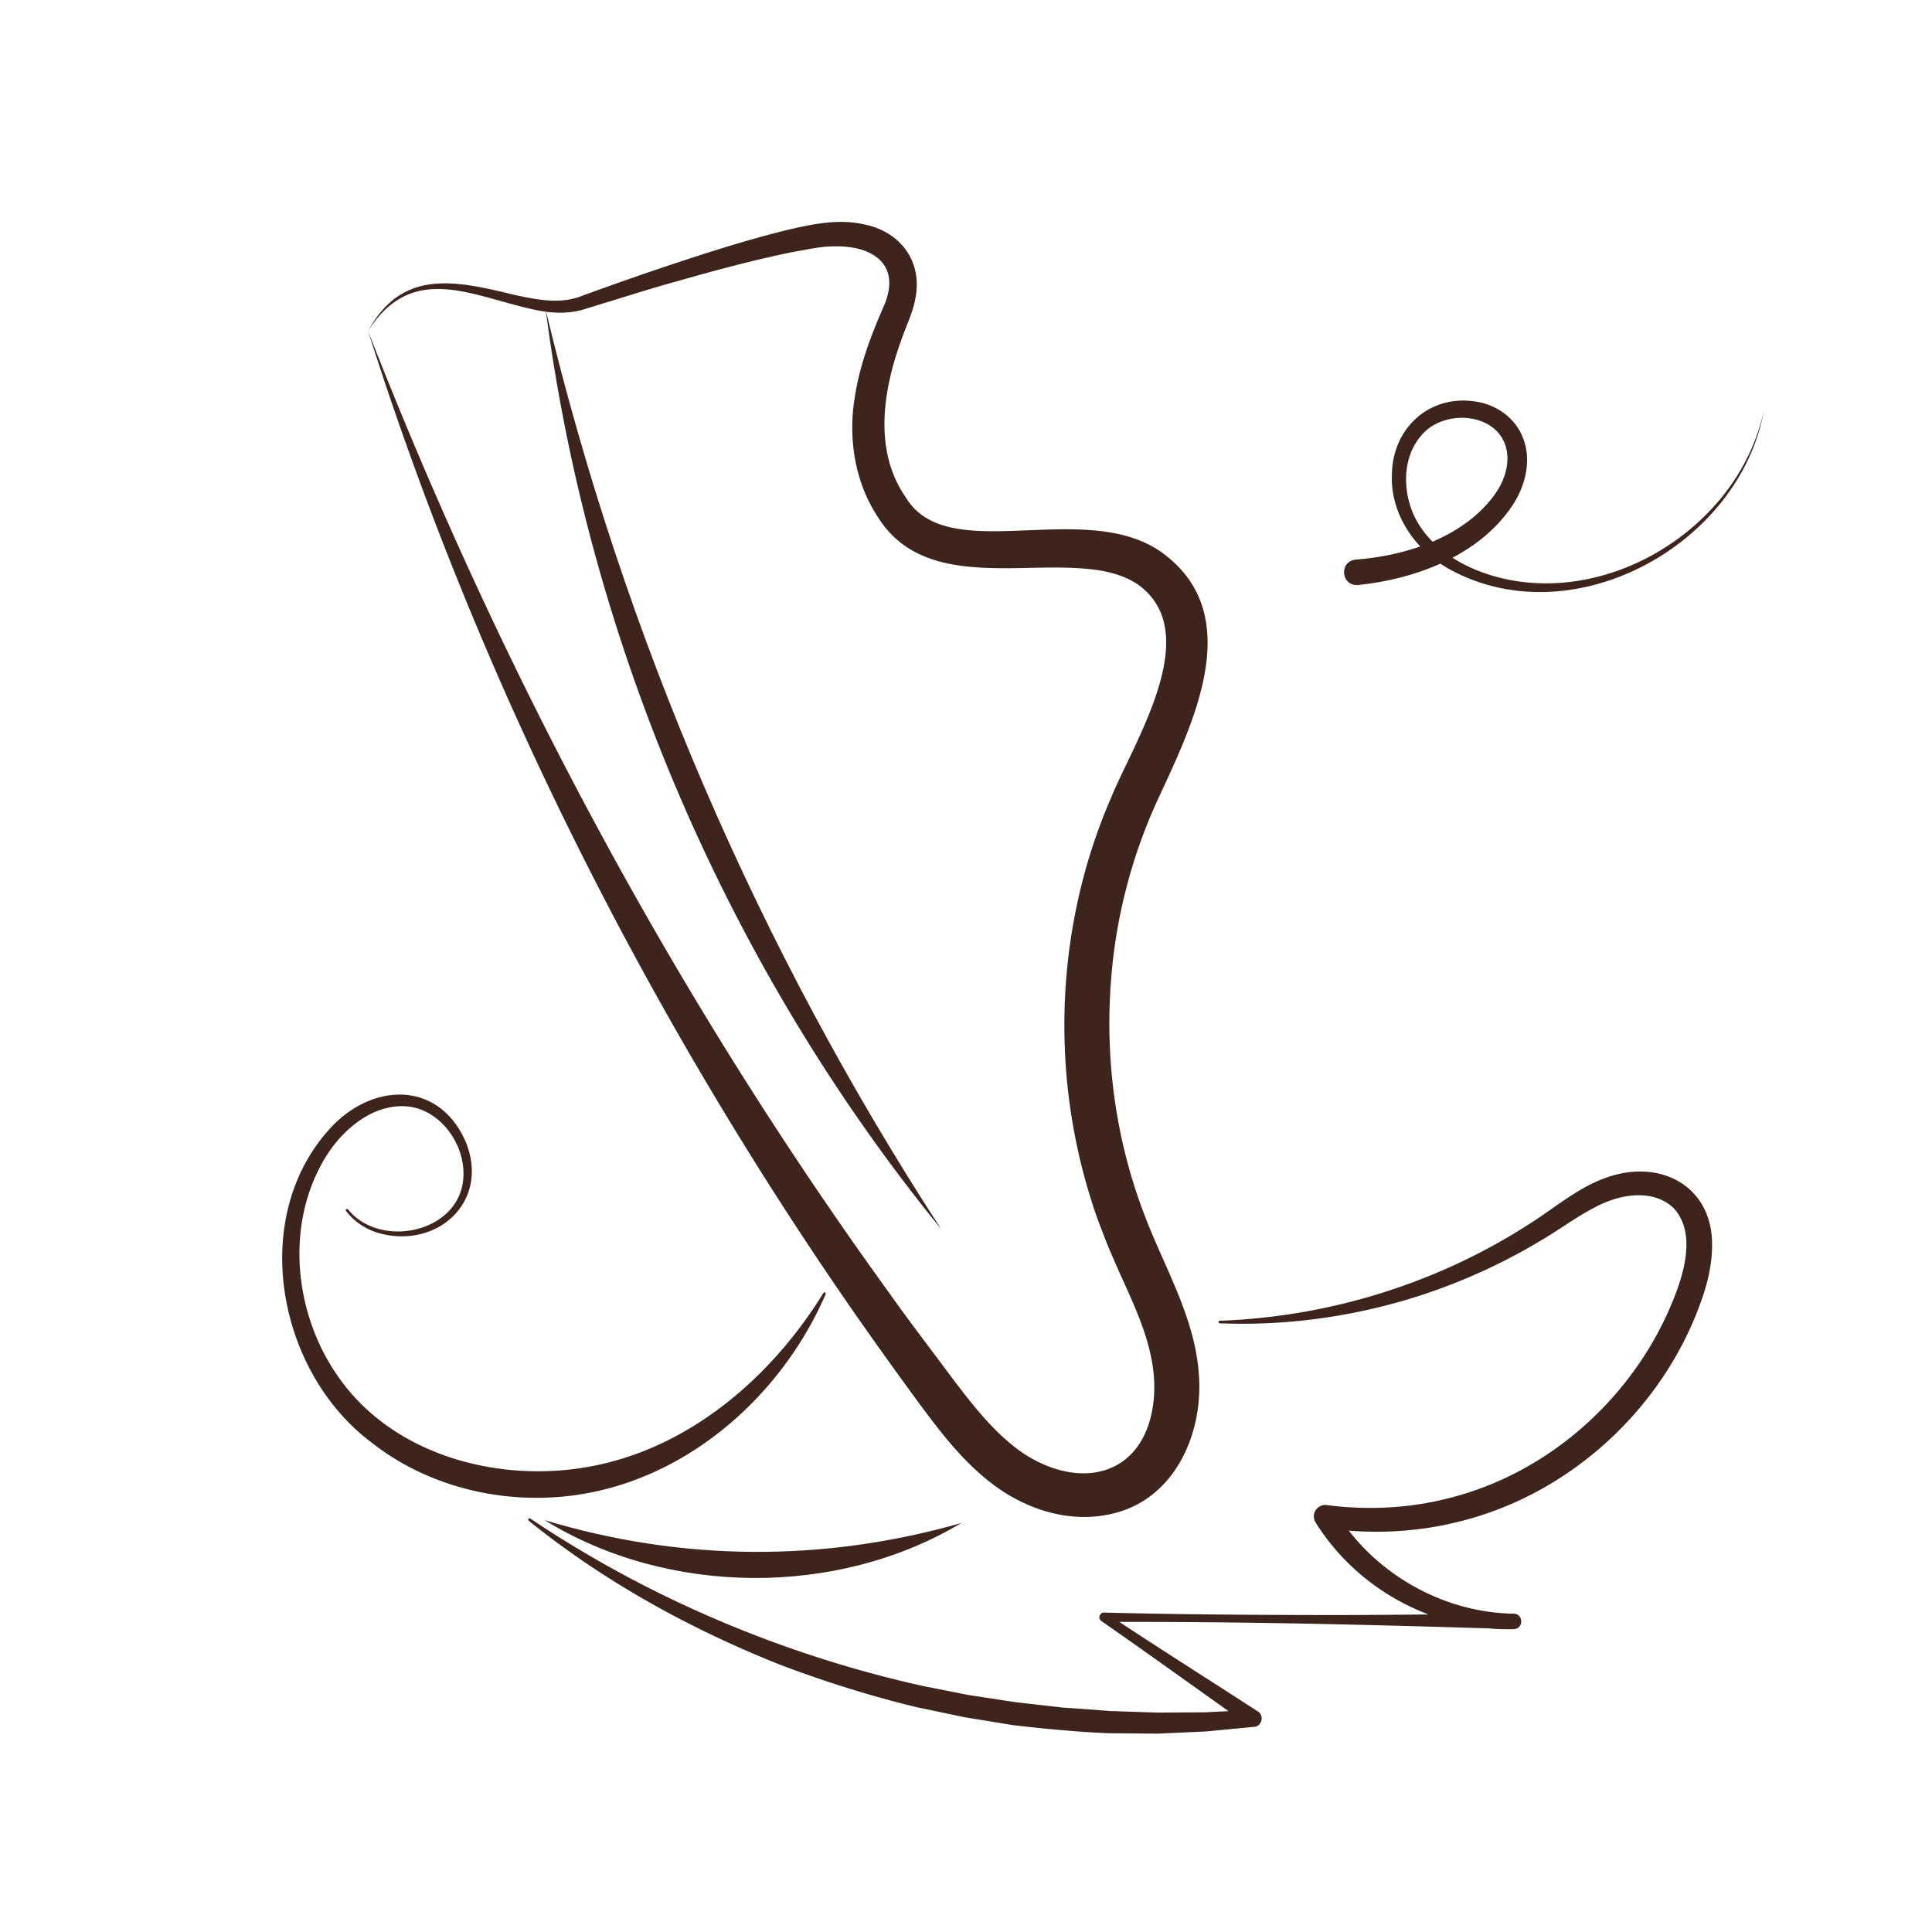 <?xml version="1.0" encoding="UTF-8"?>
<svg xmlns="http://www.w3.org/2000/svg" version="1.1" id="Layer_1" x="0" y="0" viewBox="0 0 680.31 680.31" style="enable-background:new 0 0 680.31 680.31" xml:space="preserve">
    <style>
        .st0{fill:#3d251e}
    </style>
    <path class="st0" d="M-2755.73 166.32c12.84-4.35 26.66 6.06 29.68 18.53 3.09 12.83-2.68 26.14-11.24 35.6-10.15 11.29-24.32 18.23-36.71 26.26-16.7 10.52-32.08 23.02-46.43 36.54-24.98 23.87-46.44 51.25-65.24 80.19-34.98 53.99-61.22 113.2-83.62 173.37-1.17 3.64-5.42 4.13-8.48 4.91-4.37 1.01-8.77 1.64-13.14 2.22-28.38 3.44-56.89 4.34-85.41 4.77-53.73.6-107.7-1.23-160.82-9.91-14.38-2.48-27.51-12.64-31.97-26.86-4.56-14.06 2.15-28.6 12.41-38.15 24.6-23.24 62.94-18.39 94.04-19.03 16.65-.33 33.4-1.92 49.7-5.09 21.78-4.17 43.23-12.37 59.85-27.4.75-.68 1.8.39 1.14 1.12-7.61 8.51-16.89 15.66-27.06 21.12-22.95 12.26-48.97 17.36-74.56 20.3-19.39 1.98-39.74 1.34-58.7 4.37-13.18 2.18-25.08 6.16-34.03 15.13-4.56 4.55-8.68 11.09-8.69 17.19-.16 8.22 6.22 15.58 13.63 19 3.14 1.56 6.55 2.1 9.94 2.54 9.67 1.38 19.37 2.71 29.09 3.75 41.81 4.56 83.94 7.03 126.02 7.61 22.43.21 44.95-.07 67.3-1.47 10.75-.83 21.69-1.41 32.08-4.1l-3.79 3.64c23.61-60.48 51.33-119.92 87.92-173.79 30.93-45.46 68.92-87.4 116.33-116 8.46-5.23 17.34-9.66 25.43-15.35 11.75-8.01 22.18-20.09 23.02-34.82 1.27-14.18-12.67-28.98-27.17-24.68a.806.806 0 0 1-1.03-.52c-.13-.41.1-.85.51-.99z"></path>
    <path class="st0" d="m-3054.08 423.94 3-5.2a.146.146 0 1 1 .25.15v.01l-3.25 5.04zM-3047.38 411.67l2.6-5.4.01-.01c.11-.24.4-.34.64-.22.24.11.34.4.22.64 0 .01-.01.01-.01.02l-2.86 5.29c-.09.16-.29.22-.46.14a.355.355 0 0 1-.14-.46zM-3041.53 398.98l2.32-5.52.01-.01c.17-.41.64-.6 1.04-.43s.6.64.43 1.04c0 .01-.01.02-.01.03l-2.56 5.45c-.16.34-.56.48-.89.32a.668.668 0 0 1-.33-.87l-.01-.01zM-3036.27 386.04l2.09-5.61.01-.02c.21-.56.83-.84 1.38-.63.56.21.84.83.63 1.38 0 .01-.01.03-.02.04l-2.33 5.55c-.2.49-.76.72-1.25.51-.47-.2-.7-.74-.53-1.21l.02-.01zM-3031.51 372.91l1.92-5.67v-.01a1.356 1.356 0 1 1 2.57.87c-.01.02-.01.04-.02.05l-2.15 5.62c-.24.64-.96.95-1.59.71-.62-.24-.94-.92-.73-1.54v-.03zM-3027.12 359.65l1.8-5.71v-.01c.26-.84 1.16-1.31 2-1.04s1.31 1.16 1.04 2c0 .01-.01.04-.02.05l-1.99 5.67c-.27.78-1.13 1.19-1.91.92a1.499 1.499 0 0 1-.93-1.86l.01-.02zM-3023.01 346.3l1.69-5.75v-.01a1.83 1.83 0 0 1 3.51 1.03c0 .02-.01.04-.02.06l-1.88 5.71c-.3.91-1.27 1.4-2.18 1.1a1.72 1.72 0 0 1-1.12-2.12v-.02zM-3019.14 332.88l1.6-5.77v-.01a2.06 2.06 0 0 1 2.53-1.43 2.06 2.06 0 0 1 1.43 2.53c-.01.02-.01.05-.02.06l-1.8 5.74a1.948 1.948 0 0 1-2.45 1.28 1.96 1.96 0 0 1-1.3-2.39l.01-.01zM-3015.44 319.39l1.55-5.79v-.01a2.266 2.266 0 0 1 2.79-1.61c1.22.32 1.94 1.57 1.61 2.79-.01.02-.01.05-.02.07l-1.73 5.76a2.193 2.193 0 0 1-2.72 1.47 2.198 2.198 0 0 1-1.49-2.66l.01-.02zM-3011.85 305.88l1.52-5.8v-.01c.34-1.31 1.69-2.1 3-1.76 1.31.34 2.1 1.69 1.76 3 0 .02-.01.04-.02.06l-1.67 5.77a2.381 2.381 0 0 1-2.95 1.62c-1.24-.34-1.97-1.63-1.64-2.88zM-3008.32 292.34l1.5-5.81a2.64 2.64 0 0 1 3.21-1.9 2.64 2.64 0 0 1 1.9 3.21c0 .02-.01.05-.02.07l-1.65 5.77a2.565 2.565 0 0 1-3.17 1.76c-1.33-.37-2.12-1.76-1.77-3.1zM-3004.82 278.79l1.51-5.81a2.819 2.819 0 0 1 3.44-2.02c1.51.39 2.41 1.93 2.02 3.44 0 .02-.02.06-.02.07l-1.65 5.76a2.734 2.734 0 0 1-3.39 1.88 2.743 2.743 0 0 1-1.91-3.32zM-3001.29 265.22l1.55-5.81c.43-1.6 2.07-2.55 3.67-2.13 1.6.43 2.55 2.07 2.13 3.67-.01.02-.01.04-.02.06l-.01.03-1.69 5.75v.01a2.93 2.93 0 0 1-3.63 1.98 2.936 2.936 0 0 1-2-3.56zM-2997.62 251.67l1.65-5.8a3.166 3.166 0 0 1 3.9-2.17c1.67.48 2.64 2.22 2.17 3.9 0 .01-.01.03-.01.04l-.01.04-1.75 5.71-.01.02c-.5 1.63-2.23 2.56-3.86 2.06a3.074 3.074 0 0 1-2.08-3.8zM-2993.65 238.15l1.84-5.76c.56-1.74 2.41-2.7 4.15-2.14s2.7 2.41 2.14 4.15c-.01.02-.01.04-.02.05l-.02.06-1.93 5.63-.02.05a3.235 3.235 0 0 1-4.11 2.01c-1.67-.57-2.56-2.38-2.03-4.05zM-2989.22 224.75l2.04-5.7a3.46 3.46 0 0 1 4.42-2.09c1.8.64 2.73 2.62 2.09 4.42-.01.02-.01.04-.02.05l-.02.06-2.13 5.55-.02.05a3.388 3.388 0 0 1-4.38 1.95c-1.73-.64-2.6-2.56-1.98-4.29zM-2984.32 211.5l2.24-5.62a3.608 3.608 0 0 1 6.7 2.68c-.01.02-.02.04-.02.06l-.03.07-2.32 5.47-.02.05a3.556 3.556 0 0 1-4.65 1.88 3.57 3.57 0 0 1-1.9-4.59zM-2978.95 198.43l2.44-5.54c.84-1.9 3.06-2.76 4.96-1.93 1.9.84 2.76 3.06 1.93 4.96l-.03.06-.03.07-2.51 5.39-.02.05a3.696 3.696 0 0 1-4.91 1.79c-1.83-.86-2.63-3.01-1.83-4.85zM-2973.1 185.57l2.66-5.44a3.863 3.863 0 0 1 5.17-1.78c1.92.94 2.72 3.25 1.78 5.17 0 .01-.01.02-.01.03l-.04.07-2.68 5.3-.03.05a3.826 3.826 0 0 1-5.14 1.69 3.816 3.816 0 0 1-1.71-5.09zM-2966.77 172.93l2.85-5.35a3.962 3.962 0 0 1 6.99 3.73c0 .01-.01.02-.01.03l-.04.07-2.86 5.21-.03.05a3.918 3.918 0 0 1-5.32 1.55c-1.89-1.05-2.59-3.4-1.58-5.29z"></path>
    <path class="st0" d="m-2960 160.52 3.03-5.25a4.054 4.054 0 1 1 7.02 4.06c-.01.01-.01.02-.02.03l-.04.07-3.04 5.1-.03.05a4.009 4.009 0 0 1-5.5 1.39 4.003 4.003 0 0 1-1.42-5.45z"></path>
    <path class="st0" d="m-2952.8 148.35 3.22-5.14a4.135 4.135 0 0 1 5.71-1.31 4.135 4.135 0 0 1 1.31 5.71c-.01.01-.01.02-.02.03l-.05.07-3.22 4.99-.03.05a4.106 4.106 0 0 1-5.67 1.23 4.115 4.115 0 0 1-1.25-5.63z"></path>
    <path class="st0" d="m-2945.17 136.43 3.4-5.02c1.31-1.94 3.94-2.45 5.88-1.14s2.45 3.94 1.14 5.88c-.01.01-.01.02-.02.03l-.05.07-3.39 4.87-.04.05a4.2 4.2 0 0 1-5.84 1.05c-1.89-1.3-2.36-3.89-1.08-5.79z"></path>
    <path class="st0" d="m-2937.13 124.79 3.58-4.89a4.315 4.315 0 0 1 6.96 5.1l-.02.03-.04.05-3.55 4.76-.04.05a4.292 4.292 0 0 1-6 .88 4.305 4.305 0 0 1-.89-5.98z"></path>
    <path class="st0" d="m-2928.64 113.47 3.77-4.76a4.342 4.342 0 1 1 6.81 5.39l-.01.01-.05.06-3.7 4.63-.04.05a4.336 4.336 0 0 1-6.09.68 4.3 4.3 0 0 1-.69-6.06z"></path>
    <path class="st0" d="m-2919.65 102.45 4.1-4.58a4.38 4.38 0 0 1 6.18-.34 4.38 4.38 0 0 1 .34 6.18l-.01.01-.1.11-3.92 4.34-.1.11a4.363 4.363 0 0 1-6.16.32 4.352 4.352 0 0 1-.33-6.15z"></path>
    <path class="st0" d="M-2909.77 91.97c1.49-1.44 3.03-2.84 4.6-4.2a4.402 4.402 0 1 1 5.76 6.66l-.02.01a111.47 111.47 0 0 0-4.28 3.87c-1.76 1.67-4.54 1.61-6.21-.15a4.377 4.377 0 0 1 .15-6.19z"></path>
    <path class="st0" d="M-2898.61 82.56c1.7-1.23 3.46-2.41 5.26-3.52a4.433 4.433 0 0 1 6.1 1.46c1.28 2.09.63 4.82-1.46 6.1l-.02.01c-1.61.98-3.18 2.02-4.72 3.13a4.427 4.427 0 0 1-6.17-1.01c-1.41-1.99-.97-4.74 1.01-6.17z"></path>
    <path class="st0" d="M-2885.85 75c1.94-.9 3.93-1.71 5.96-2.43 2.33-.82 4.88.41 5.7 2.73.82 2.33-.41 4.88-2.73 5.7l-.02.01c-1.75.61-3.47 1.3-5.16 2.08a4.451 4.451 0 0 1-5.91-2.19 4.422 4.422 0 0 1 2.16-5.9z"></path>
    <path class="st0" d="M-2871.46 70.34c2.16-.38 4.34-.62 6.52-.72a4.495 4.495 0 1 1 .44 8.98h-.02c-1.81.08-3.62.27-5.4.57a4.486 4.486 0 0 1-5.18-3.66 4.455 4.455 0 0 1 3.64-5.17z"></path>
    <path class="st0" d="M-2856.23 69.93c2.17.26 4.32.64 6.44 1.16 2.4.59 3.87 3.01 3.28 5.41a4.452 4.452 0 0 1-5.39 3.28c-1.76-.42-3.56-.74-5.37-.94a4.484 4.484 0 0 1 1.01-8.91h.03z"></path>
    <path class="st0" d="M-2841.48 73.91c2.02.89 3.99 1.93 5.87 3.12a4.446 4.446 0 0 1 1.38 6.13c-1.31 2.07-4.04 2.7-6.11 1.39-1.5-.94-3.08-1.77-4.73-2.48-2.25-.98-3.29-3.61-2.3-5.86.98-2.25 3.61-3.29 5.86-2.3h.03z"></path>
    <path class="st0" d="M-2828.58 82.63a35.14 35.14 0 0 1 4.33 5.3c1.35 2.03.8 4.76-1.23 6.12a4.386 4.386 0 0 1-6.1-1.21 26.77 26.77 0 0 0-3.27-3.96c-1.73-1.73-1.73-4.53 0-6.26s4.53-1.73 6.26 0l.01.01z"></path>
    <path class="st0" d="M-2820.25 96.17c.71 2.16 1.21 4.39 1.51 6.64.31 2.4-1.38 4.6-3.78 4.91-2.4.31-4.59-1.36-4.9-3.76-.23-1.71-.62-3.4-1.17-5.04-.77-2.3.48-4.79 2.78-5.55 2.3-.77 4.79.48 5.55 2.78l.01.02z"></path>
    <path class="st0" d="M-2818.65 111.81a46.64 46.64 0 0 1-1.16 6.51 4.335 4.335 0 0 1-5.27 3.16 4.34 4.34 0 0 1-3.17-5.26c.43-1.76.75-3.53.92-5.29.24-2.4 2.37-4.15 4.77-3.91 2.4.24 4.15 2.37 3.91 4.77v.02z"></path>
    <path class="st0" d="M-2822.54 126.51c-.81 1.97-1.71 3.89-2.66 5.76a4.326 4.326 0 0 1-5.81 1.89c-2.12-1.08-2.98-3.67-1.89-5.79.85-1.7 1.65-3.41 2.35-5.14.9-2.22 3.43-3.28 5.64-2.38 2.22.9 3.28 3.43 2.38 5.64l-.01.02z"></path>
    <path class="st0" d="m-2829.3 139.52-3.36 5.18a4.235 4.235 0 0 1-5.87 1.25 4.248 4.248 0 0 1-1.29-5.82l.09-.14 3.1-4.93.1-.15c1.26-2 3.91-2.61 5.91-1.34 2 1.26 2.61 3.91 1.34 5.91.01 0-.01.03-.02.04z"></path>
    <path class="st0" d="m-2837.34 151.36-3.58 4.87a4.154 4.154 0 0 1-6.72-4.88l.02-.03 3.47-4.84.03-.04c1.35-1.88 3.97-2.32 5.85-.97 1.88 1.35 2.32 3.97.97 5.85l-.04.04z"></path>
    <path class="st0" d="m-2845.61 162.64-3.45 4.85-.03.04a4.055 4.055 0 0 1-5.66.95 4.066 4.066 0 0 1-.98-5.62l3.44-4.97a4.106 4.106 0 0 1 5.71-1.04 4.106 4.106 0 0 1 1.04 5.71c-.01.01-.01.02-.02.03l-.05.05z"></path>
    <path class="st0" d="m-2853.59 174.02-3.33 4.94-.02.04a3.963 3.963 0 0 1-5.51 1.07 3.964 3.964 0 0 1-1.1-5.46l3.31-5.05a4.003 4.003 0 0 1 5.55-1.15 4.014 4.014 0 0 1 1.16 5.55c-.01.01-.01.02-.02.03l-.04.03zM-2861.28 185.6l-3.21 5.02-.02.04a3.878 3.878 0 0 1-5.35 1.18 3.882 3.882 0 0 1-1.21-5.31l3.18-5.14a3.91 3.91 0 0 1 5.39-1.26 3.91 3.91 0 0 1 1.26 5.39c-.01.01-.01.02-.02.03l-.02.05zM-2868.68 197.37l-3.09 5.1-.02.04a3.772 3.772 0 0 1-6.48-3.86l3.05-5.22a3.819 3.819 0 0 1 5.23-1.37 3.819 3.819 0 0 1 1.37 5.23c-.01.01-.01.02-.02.04l-.04.04zM-2875.82 209.3l-2.98 5.17-.02.03c-1 1.73-3.21 2.33-4.94 1.33a3.617 3.617 0 0 1-1.37-4.87l2.9-5.3a3.677 3.677 0 0 1 5-1.46c1.79.98 2.44 3.22 1.46 5-.01.02-.02.04-.03.05l-.02.05zM-2882.68 221.4l-2.85 5.24-.02.03a3.47 3.47 0 0 1-4.7 1.39 3.465 3.465 0 0 1-1.43-4.63l2.76-5.37a3.53 3.53 0 0 1 4.76-1.52 3.53 3.53 0 0 1 1.52 4.76c-.01.02-.02.04-.03.05l-.01.05zM-2889.23 233.68l-2.72 5.31-.02.03a3.315 3.315 0 0 1-4.46 1.44 3.31 3.31 0 0 1-1.47-4.39l2.63-5.43a3.377 3.377 0 1 1 6.08 2.94c-.01.02-.02.03-.03.05l-.01.05zM-2895.48 246.12l-2.58 5.38-.01.03a3.162 3.162 0 0 1-4.21 1.48c-1.55-.74-2.21-2.59-1.51-4.15l2.49-5.5a3.224 3.224 0 1 1 5.87 2.67c-.01.02-.02.03-.02.05l-.03.04zM-2901.42 258.71l-2.47 5.43-.01.03a2.975 2.975 0 0 1-5.45-2.38l2.33-5.56c.66-1.56 2.45-2.3 4.02-1.64 1.56.65 2.3 2.45 1.64 4.02-.01.02-.02.05-.03.07l-.03.03zM-2907.1 271.42l-2.34 5.49-.01.03a2.765 2.765 0 0 1-5.12-2.09l2.19-5.62c.57-1.47 2.23-2.2 3.7-1.62s2.2 2.23 1.62 3.7c-.01.02-.02.05-.03.07l-.01.04zM-2912.46 284.28l-2.2 5.55-.01.03c-.52 1.31-2 1.95-3.31 1.43a2.565 2.565 0 0 1-1.46-3.24l2.05-5.67a2.65 2.65 0 0 1 3.38-1.59 2.65 2.65 0 0 1 1.59 3.38c-.01.02-.02.04-.02.06l-.02.05zM-2917.51 297.28l-2.06 5.61-.01.02a2.347 2.347 0 0 1-3 1.39 2.334 2.334 0 0 1-1.41-2.93l1.91-5.72c.42-1.27 1.8-1.96 3.07-1.54 1.27.42 1.96 1.8 1.54 3.07-.01.02-.01.04-.02.06l-.02.04zM-2922.24 310.39l-1.95 5.65-.01.02a2.104 2.104 0 0 1-2.66 1.3 2.1 2.1 0 0 1-1.32-2.58l1.74-5.77a2.206 2.206 0 0 1 2.75-1.48c1.17.35 1.83 1.58 1.48 2.75-.01.02-.02.05-.02.07l-.01.04zM-2926.69 323.61l-1.81 5.7-.01.02c-.3.96-1.33 1.49-2.28 1.18-.93-.3-1.46-1.28-1.2-2.21l1.59-5.81a1.928 1.928 0 0 1 2.38-1.35c1.03.28 1.64 1.35 1.35 2.38-.01.02-.01.04-.02.06v.03zM-2930.81 336.95l-1.66 5.75v.02c-.24.82-1.1 1.29-1.92 1.06a1.55 1.55 0 0 1-1.07-1.86l1.45-5.84a1.65 1.65 0 0 1 2.01-1.21 1.65 1.65 0 0 1 1.21 2.01c0 .02-.01.04-.01.06l-.01.01zM-2934.6 350.39l-1.54 5.79v.01c-.18.66-.86 1.06-1.52.88-.64-.17-1.03-.82-.9-1.47l1.28-5.88c.16-.75.9-1.22 1.65-1.06.75.16 1.22.9 1.06 1.65 0 .02-.01.04-.01.06l-.02.02zM-2938.1 363.92l-1.4 5.83v.01c-.12.49-.61.79-1.1.68a.912.912 0 0 1-.69-1.06l1.13-5.91a1.06 1.06 0 0 1 2.08.4c0 .02-.01.03-.01.04l-.01.01zM-2941.27 377.54l-1.27 5.86v.01c-.07.3-.36.5-.67.43a.575.575 0 0 1-.44-.64l.95-5.93c.06-.4.44-.67.83-.6.4.06.67.44.6.83 0 .01 0 .02-.01.04h.01zM-2944.14 391.23l-1.13 5.89c-.02.09-.1.15-.19.13a.163.163 0 0 1-.13-.18l.79-5.95c.02-.18.19-.31.38-.29s.31.19.29.38c-.01 0-.01.01-.01.02zM-3188.5 542.55l5.94.89c.08.01.14.09.13.17-.01.08-.09.14-.17.13h-.01l-5.89-1.19zM-3174.66 544.64l5.93.91c.27.04.46.3.42.57-.04.27-.3.46-.57.42h-.03l-5.88-1.21a.344.344 0 0 1-.27-.41c.05-.19.22-.31.4-.28zM-3160.82 546.78l5.93.95c.45.07.76.5.68.95a.82.82 0 0 1-.95.68c-.01 0-.02 0-.03-.01l-5.88-1.2a.712.712 0 0 1-.55-.83c.08-.35.44-.59.8-.54zM-3146.99 549l5.92.95c.61.1 1.02.67.93 1.28-.1.61-.67 1.02-1.28.93-.01 0-.03-.01-.05-.01l-5.88-1.19a.985.985 0 0 1-.77-1.17 1 1 0 0 1 1.13-.79zM-3133.16 551.21l5.93.93c.77.12 1.29.84 1.17 1.61-.12.77-.84 1.29-1.61 1.17-.02 0-.04-.01-.06-.01l-5.89-1.18a1.28 1.28 0 0 1-1-1.51c.13-.68.78-1.12 1.46-1.01zM-3119.34 553.4l5.92.93a1.649 1.649 0 1 1-.5 3.26c-.02 0-.04-.01-.06-.01l-5.89-1.14c-.84-.16-1.39-.97-1.23-1.81.16-.82.94-1.36 1.76-1.23zM-3105.51 555.56l5.93.9a1.886 1.886 0 1 1-.57 3.73c-.02 0-.05-.01-.06-.01l-5.9-1.11a1.789 1.789 0 0 1-1.43-2.08c.17-.94 1.08-1.57 2.03-1.43zM-3091.68 557.64l5.93.86h.01a2.13 2.13 0 0 1 1.8 2.41 2.13 2.13 0 0 1-2.41 1.8c-.02 0-.05-.01-.07-.01l-5.91-1.06c-1.1-.2-1.83-1.25-1.64-2.35a2.03 2.03 0 0 1 2.28-1.65h.01zM-3077.84 559.61l5.93.82h.01a2.343 2.343 0 0 1-.64 4.64c-.02 0-.05-.01-.06-.01l-5.93-.99c-1.23-.21-2.07-1.37-1.86-2.6a2.26 2.26 0 0 1 2.54-1.87l.01.01zM-3063.99 561.49l5.94.75h.02c1.39.18 2.37 1.44 2.19 2.83a2.525 2.525 0 0 1-2.83 2.19c-.02 0-.05-.01-.07-.01l-5.95-.92a2.452 2.452 0 0 1-2.05-2.8c.2-1.31 1.41-2.22 2.73-2.06l.02.02zM-3050.13 563.18l5.94.65h.02c1.49.16 2.57 1.51 2.41 3a2.726 2.726 0 0 1-3 2.41c-.02 0-.05-.01-.07-.01l-5.97-.82a2.651 2.651 0 0 1-2.26-2.97c.2-1.42 1.48-2.42 2.9-2.26h.03zM-3036.26 564.63l5.95.52h.03c1.6.14 2.78 1.55 2.64 3.15a2.905 2.905 0 0 1-3.15 2.64c-.02 0-.06-.01-.08-.01l-5.99-.69a2.837 2.837 0 0 1-2.49-3.13c.18-1.52 1.53-2.63 3.05-2.49l.04.01zM-3022.37 565.75l5.96.41h.02a3.09 3.09 0 0 1 2.87 3.3 3.09 3.09 0 0 1-3.3 2.87c-.02 0-.06 0-.08-.01l-6-.57a3.018 3.018 0 0 1-2.72-3.29 3.026 3.026 0 0 1 3.21-2.73l.04.02zM-3008.46 566.65l5.94.27h.05a3.24 3.24 0 0 1 3.09 3.38 3.24 3.24 0 0 1-3.38 3.09h-.07l-6.04-.4a3.178 3.178 0 0 1-2.96-3.38 3.167 3.167 0 0 1 3.31-2.96h.06zM-2994.62 567.11l5.9-.04h.11a3.376 3.376 0 0 1 3.4 3.36 3.376 3.376 0 0 1-3.36 3.4h-.07l-6.1-.08a3.31 3.31 0 0 1-3.27-3.36 3.308 3.308 0 0 1 3.29-3.27l.1-.01zM-2980.93 566.68c1.93-.16 3.86-.36 5.76-.63 1.92-.27 3.7 1.07 3.98 2.99.27 1.92-1.07 3.7-2.99 3.98-.02 0-.05.01-.07.01-2.07.25-4.13.43-6.18.55a3.451 3.451 0 0 1-3.66-3.24 3.437 3.437 0 0 1 3.16-3.66zM-2967.71 564.59c1.82-.47 3.61-1.02 5.34-1.68 1.89-.71 4 .24 4.72 2.13.71 1.89-.24 4-2.13 4.72-.02.01-.03.01-.05.02l-.02.01c-2.03.72-4.08 1.31-6.14 1.79a3.61 3.61 0 0 1-4.33-2.68c-.45-1.91.72-3.82 2.61-4.31zM-2955.76 559.75c1.56-.94 3.05-1.98 4.46-3.13a3.799 3.799 0 0 1 5.35.55 3.799 3.799 0 0 1-.55 5.35l-.03.03-.02.02a44.802 44.802 0 0 1-5.43 3.65c-1.79 1.03-4.08.4-5.1-1.39a3.747 3.747 0 0 1 1.32-5.08zM-2945.79 551.38l4.37-4.27a3.884 3.884 0 0 1 5.49.06 3.884 3.884 0 0 1-.06 5.49l-.02.02-.12.11-4.26 4.06-.06.06a3.843 3.843 0 0 1-5.44-.13c-1.45-1.51-1.4-3.93.1-5.4z"></path>
    <path class="st0" d="m-2936.27 541.74 3.8-4.68a3.969 3.969 0 0 1 5.58-.58c1.7 1.38 1.96 3.88.58 5.58l-.02.02-.03.04-3.82 4.59-.02.03a3.933 3.933 0 0 1-6.07-5z"></path>
    <path class="st0" d="m-2927.62 530.89 3.5-4.76.05-.07a4.057 4.057 0 0 1 5.67-.86c1.8 1.33 2.19 3.87.86 5.67-.01.01-.02.03-.03.04l-3.67 4.86a4.019 4.019 0 0 1-5.63.78 4.021 4.021 0 0 1-.82-5.59l.07-.07z"></path>
    <path class="st0" d="m-2919.58 519.66 3.34-4.93.02-.03a4.146 4.146 0 0 1 5.75-1.11 4.146 4.146 0 0 1 1.11 5.75c-.01.01-.02.03-.03.04l-3.45 4.97a4.106 4.106 0 0 1-5.71 1.03 4.099 4.099 0 0 1-1.06-5.67l.03-.05z"></path>
    <path class="st0" d="m-2911.84 508.09 3.31-5.01c1.29-1.95 3.91-2.48 5.85-1.2s2.48 3.91 1.2 5.85c-.01.01-.01.02-.02.02l-.02.03-3.36 4.96a4.186 4.186 0 0 1-5.82 1.12 4.192 4.192 0 0 1-1.14-5.77z"></path>
    <path class="st0" d="m-2904.06 496.39 3.43-4.99a4.307 4.307 0 0 1 5.99-1.11 4.307 4.307 0 0 1 1.11 5.99c0 .01-.01.01-.01.02l-.05.07-3.42 4.86-.03.05a4.277 4.277 0 0 1-5.95 1.04c-1.92-1.37-2.39-4-1.07-5.93z"></path>
    <path class="st0" d="m-2895.89 484.82 3.67-4.85c1.44-1.91 4.16-2.29 6.07-.85s2.29 4.16.85 6.07l-.01.01-.05.07-3.59 4.71-.05.07a4.322 4.322 0 0 1-6.06.82 4.32 4.32 0 0 1-.83-6.05z"></path>
    <path class="st0" d="m-2887.19 473.6 3.88-4.68c1.54-1.86 4.29-2.12 6.15-.58s2.12 4.29.58 6.15l-.01.01-.05.06-3.79 4.54-.05.06c-1.54 1.85-4.28 2.09-6.13.55s-2.12-4.26-.58-6.11z"></path>
    <path class="st0" d="m-2878 462.79 4.08-4.51c1.63-1.8 4.41-1.94 6.2-.31 1.8 1.63 1.94 4.41.31 6.2l-.01.01-.06.06-3.99 4.37-.06.06a4.38 4.38 0 0 1-6.19.28 4.362 4.362 0 0 1-.28-6.16z"></path>
    <path class="st0" d="m-2868.35 452.39 4.27-4.33a4.421 4.421 0 0 1 6.25-.04 4.421 4.421 0 0 1 .04 6.25l-.01.01-.06.06-4.18 4.19-.06.06a4.397 4.397 0 0 1-6.23.01 4.382 4.382 0 0 1-.02-6.21z"></path>
    <path class="st0" d="m-2858.25 442.42 4.46-4.14a4.445 4.445 0 0 1 6.29.24 4.445 4.445 0 0 1-.24 6.29l-.01.01-.06.06-4.35 4.01-.06.06a4.44 4.44 0 0 1-6.27-.26c-1.67-1.82-1.56-4.61.24-6.27z"></path>
    <path class="st0" d="m-2847.73 432.89 4.63-3.94c1.88-1.6 4.71-1.37 6.31.51s1.37 4.71-.51 6.31l-.01.01-.06.05-4.52 3.81-.06.05a4.466 4.466 0 0 1-6.29-.53 4.433 4.433 0 0 1 .51-6.27z"></path>
    <path class="st0" d="m-2836.8 423.83 4.81-3.73a4.49 4.49 0 1 1 5.5 7.1l-.07.05-4.68 3.62-.07.05a4.49 4.49 0 0 1-6.3-.8c-1.51-1.94-1.15-4.77.81-6.29z"></path>
    <path class="st0" d="m-2825.46 415.29 4.97-3.51a4.46 4.46 0 0 1 6.22 1.08 4.46 4.46 0 0 1-1.08 6.22l-.05.04-4.82 3.43-.07.05a4.478 4.478 0 0 1-6.24-1.05 4.478 4.478 0 0 1 1.05-6.24l.02-.02z"></path>
    <path class="st0" d="m-2813.76 407.25 5.12-3.29c2.06-1.32 4.81-.73 6.13 1.34 1.32 2.06.73 4.81-1.34 6.13l-.05.04-4.97 3.22-.07.04a4.436 4.436 0 0 1-6.15-1.32 4.436 4.436 0 0 1 1.32-6.15l.01-.01z"></path>
    <path class="st0" d="m-2801.72 399.74 5.26-3.06a4.42 4.42 0 0 1 6.03 1.59c1.22 2.1.51 4.8-1.59 6.03l-.06.03-5.1 3-.07.04a4.42 4.42 0 0 1-4.48-7.62l.01-.01z"></path>
    <path class="st0" d="m-2789.37 392.75 5.39-2.83a4.38 4.38 0 0 1 5.91 1.84 4.38 4.38 0 0 1-1.84 5.91l-.06.03-5.23 2.77-.07.04c-2.14 1.14-4.8.32-5.94-1.82a4.395 4.395 0 0 1 1.82-5.94h.02z"></path>
    <path class="st0" d="m-2776.72 386.32 5.51-2.59a4.349 4.349 0 0 1 5.79 2.09c1.02 2.18.09 4.77-2.09 5.79l-.06.03-5.35 2.54-.07.04a4.358 4.358 0 0 1-5.81-2.07 4.358 4.358 0 0 1 2.07-5.81l.01-.02z"></path>
    <path class="st0" d="m-2763.8 380.45 5.61-2.34c2.2-.92 4.73.13 5.65 2.33.92 2.2-.13 4.73-2.33 5.65l-.06.02-5.46 2.3-.08.03a4.34 4.34 0 0 1-5.68-2.31 4.34 4.34 0 0 1 2.31-5.68h.04z"></path>
    <path class="st0" d="m-2750.74 375.13 5.56-2.21.02-.01c2.19-.87 4.67.2 5.54 2.39a4.28 4.28 0 0 1-2.35 5.53l-5.57 2.29c-2.2.9-4.72-.15-5.62-2.35-.9-2.2.15-4.72 2.35-5.62.01 0 .02-.01.03-.01l.04-.01z"></path>
    <path class="st0" d="m-2737.82 369.93 5.48-2.3.05-.02c2.13-.9 4.58.11 5.48 2.24.89 2.11-.09 4.55-2.19 5.46l-5.55 2.41c-2.14.93-4.63-.05-5.55-2.19-.93-2.14.05-4.63 2.19-5.56.01 0 .02-.01.03-.01l.06-.03z"></path>
    <path class="st0" d="m-2725.11 364.44 5.33-2.51.1-.05c2.05-.96 4.49-.09 5.45 1.96.96 2.03.1 4.45-1.92 5.43l-5.49 2.67c-2.05 1-4.53.14-5.53-1.91s-.14-4.53 1.91-5.53c.01 0 .02-.01.03-.01l.12-.05z"></path>
    <path class="st0" d="M-2712.85 358.35c1.69-.93 3.35-1.9 4.95-2.92a4.012 4.012 0 0 1 5.54 1.23c1.18 1.85.65 4.31-1.19 5.51a96.406 96.406 0 0 1-5.35 3.24c-1.94 1.1-4.42.42-5.52-1.52a4.056 4.056 0 0 1 1.52-5.52c.02 0 .05-.02.05-.02z"></path>
    <path class="st0" d="M-2702.1 351.09a26.15 26.15 0 0 0 3.4-3.93 3.925 3.925 0 0 1 6.44 4.49 33.66 33.66 0 0 1-4.38 5.18l-.01.01a3.975 3.975 0 0 1-5.61-.1 3.975 3.975 0 0 1 .1-5.61c.03-.01.05-.03.06-.04z"></path>
    <path class="st0" d="M-2695.34 340.94c.67-1.66 1.2-3.39 1.61-5.15a3.835 3.835 0 0 1 4.6-2.88 3.84 3.84 0 0 1 2.89 4.56c-.47 2.14-1.09 4.25-1.89 6.31-.77 2-3.02 2.99-5.01 2.22s-2.99-3.02-2.22-5.01c0-.01.02-.05.02-.05zM-2692.78 328.59c.07-1.82.02-3.65-.17-5.46v-.01a3.728 3.728 0 0 1 7.41-.84c.27 2.16.38 4.34.33 6.52v.01a3.78 3.78 0 0 1-3.86 3.71 3.78 3.78 0 0 1-3.71-3.86v-.07zM-2694.39 316.03c-.27-.86-.58-1.71-.91-2.54-.17-.42-.35-.83-.52-1.19-.18-.37-.36-.73-.56-1.08l-.01-.01a3.594 3.594 0 0 1 1.32-4.9c1.69-.97 3.85-.41 4.86 1.26a23.68 23.68 0 0 1 1.57 3.11c.44 1.01.83 2.04 1.18 3.08v.01c.64 1.91-.38 3.98-2.29 4.62-1.91.64-3.98-.38-4.62-2.29-.01-.01-.02-.05-.02-.07zM-2700.73 306.48c-1.35-.97-2.89-1.77-4.54-2.43h-.01a3.442 3.442 0 0 1-1.92-4.48c.7-1.74 2.66-2.6 4.41-1.94 2.08.78 4.14 1.79 6.07 3.11l.01.01c1.6 1.09 2.01 3.28.91 4.87a3.494 3.494 0 0 1-4.87.91c-.02-.02-.05-.04-.06-.05zM-2712.36 302.04c-1.86-.37-3.76-.65-5.7-.89a3.314 3.314 0 0 1-2.87-3.69 3.31 3.31 0 0 1 3.62-2.88c2.04.21 4.1.48 6.17.84 1.83.32 3.05 2.06 2.73 3.89a3.372 3.372 0 0 1-3.89 2.74s-.04 0-.06-.01zM-2725.55 300.56c-1.84.04-3.73.21-5.64.45h-.01c-1.73.22-3.31-1-3.54-2.74-.22-1.71.98-3.27 2.67-3.53 2.06-.3 4.15-.54 6.31-.63a3.22 3.22 0 0 1 3.35 3.09 3.22 3.22 0 0 1-3.09 3.35c0 .01-.04.01-.05.01zM-2738.84 302.32l-5.75 1.28-.1.02c-1.61.36-3.22-.66-3.58-2.27-.35-1.59.62-3.16 2.19-3.56l5.93-1.5c1.65-.42 3.32.58 3.74 2.23.42 1.65-.58 3.32-2.23 3.74-.02.01-.05.01-.07.02l-.13.04zM-2752.23 305.6l-5.71 1.65-.05.02c-1.49.43-3.04-.42-3.47-1.91-.42-1.46.4-2.98 1.83-3.45l5.77-1.85c1.52-.49 3.14.35 3.63 1.87s-.35 3.14-1.87 3.63c-.02.01-.04.01-.06.02l-.07.02zM-2765.52 309.62l-5.66 1.87-.04.01c-1.36.45-2.84-.29-3.29-1.65-.44-1.34.27-2.79 1.58-3.26l5.68-2.06c1.4-.51 2.94.22 3.44 1.61.51 1.4-.22 2.94-1.61 3.44-.02.01-.04.01-.06.02l-.04.02zM-2778.67 314.14l-5.57 2.1-.04.02c-1.24.47-2.63-.16-3.1-1.4-.46-1.22.14-2.58 1.34-3.08l5.59-2.29c1.27-.52 2.73.09 3.25 1.36s-.09 2.73-1.36 3.25c-.02.01-.04.01-.05.02l-.06.02zM-2791.61 319.21l-5.49 2.33-.04.02c-1.12.47-2.41-.05-2.88-1.16-.46-1.09.03-2.36 1.1-2.85l5.48-2.54c1.15-.53 2.51-.03 3.04 1.12s.03 2.51-1.12 3.04l-.06.03-.03.01zM-2804.36 324.78l-5.39 2.55-.03.02a1.945 1.945 0 0 1-1.72-3.49l5.36-2.77a2.054 2.054 0 1 1 1.89 3.65l-.06.03-.05.01zM-2816.87 330.87l-5.29 2.77-.03.01c-.83.43-1.85.11-2.29-.71a1.7 1.7 0 0 1 .66-2.26l5.24-2.99a1.81 1.81 0 0 1 2.46.67c.49.86.19 1.97-.67 2.46-.02.01-.03.02-.05.03l-.03.02zM-2829.14 337.49l-5.17 2.99-.02.01c-.69.4-1.57.16-1.97-.53-.39-.67-.17-1.53.48-1.95l5.11-3.2c.73-.46 1.68-.24 2.14.49.46.73.24 1.68-.49 2.14-.01.01-.03.02-.04.03l-.04.02zM-2841.14 344.59l-5.06 3.19-.02.01a1.144 1.144 0 0 1-1.26-1.91l4.95-3.43c.58-.4 1.37-.26 1.77.32.4.58.26 1.37-.32 1.77-.01.01-.03.02-.04.03l-.02.02zM-2852.85 352.17l-4.93 3.4-.01.01c-.38.26-.91.17-1.17-.21a.839.839 0 0 1 .19-1.15l4.8-3.63a.971.971 0 0 1 1.17 1.55c-.01.01-.02.02-.03.02l-.02.01zM-2864.26 360.23l-4.8 3.58-.01.01c-.22.17-.54.12-.7-.1a.512.512 0 0 1 .08-.69l4.62-3.84c.28-.23.7-.19.93.09.23.28.19.7-.09.93-.01.01-.02.01-.03.02zM-2875.36 368.73l-4.65 3.79c-.06.05-.14.04-.19-.02a.139.139 0 0 1 .01-.19l4.45-4.03c.12-.11.3-.1.41.02.11.12.1.3-.02.41 0 .01-.01.01-.01.02z"></path>
    <path class="st0" d="M-3143.05 189.53c12.31-1.7 24.63-3.37 36.99-4.84 12.36-1.43 24.75-2.69 37.19-3.63 12.43-.97 24.92-1.5 37.42-1.59 12.51-.1 25.04.32 37.55 1.4 24.98 2.26 49.93 7.1 73.69 15.69 11.87 4.3 23.44 9.44 34.58 15.37 1.39.75 2.8 1.47 4.18 2.23l4.1 2.36c1.36.8 2.75 1.54 4.09 2.39l4.04 2.57c1.33.87 2.72 1.68 4.01 2.61l3.88 2.79c1.28.95 2.62 1.83 3.85 2.83l3.72 3c19.73 16.18 35.72 36.36 48.47 58.11 12.72 21.83 22.22 45.33 29.23 69.41 3.49 12.06 6.3 24.29 8.59 36.6 2.27 12.32 4.01 24.73 5.03 37.2 1.06 12.46 1.57 24.96 1.51 37.45-.1 12.49-.79 24.97-2.09 37.37-.09.82-.82 1.42-1.64 1.33-.8-.08-1.39-.79-1.34-1.59.77-12.35.91-24.72.52-37.07a413.86 413.86 0 0 0-2.72-36.92c-2.85-24.5-7.89-48.72-15.18-72.2-7.18-23.5-16.88-46.22-29.36-67.22-12.43-20.99-27.91-40.25-46.7-55.54l-3.52-2.86c-1.17-.96-2.43-1.79-3.64-2.7l-3.67-2.66c-1.22-.89-2.53-1.65-3.79-2.49l-3.81-2.45c-1.27-.82-2.63-1.55-3.94-2.32l-3.96-2.3c-1.33-.75-2.69-1.45-4.03-2.18a258.153 258.153 0 0 0-33.38-15.02c-22.9-8.55-47.04-13.68-71.47-16.22-24.44-2.7-49.19-2.7-73.9-1.64-12.36.53-24.72 1.37-37.08 2.39-12.36.97-24.72 2.1-37.09 3.29-.82.08-1.55-.52-1.62-1.34-.06-.79.51-1.5 1.29-1.61z"></path>
    <path class="st0" d="M-3196.83 197.27c26.47 6.5 59.83 18.96 81.31 33.74l-20.27-40.76 10.49-44.28c-17.56 19.28-47.22 38.97-71.53 51.3zM-2773.38 562.32c-5.38-26.73-16.41-60.57-30.27-82.66l39.86 21.97 44.69-8.61c-20 16.73-40.93 45.53-54.28 69.3zM-1878.62 459.16c1.6-2.16 1.69-4.99 1.68-7.56-.32-7.77-3.46-15.31-8.9-20.87-8.84-9.75-18.68-19.02-28.37-27.96-5.59-5.29-11.7-11.27-17.47-16.09-7.82-6.61-17.15-12.52-25.39-18.72-24.98-18.89-49.7-38.49-79.91-47.72-37.03-11.76-84.79-11.62-122.49-2.67-20.04 4.92-40.39 13.2-59.75 20.65-20.03 7.73-40.3 14.79-60.76 21.28-8.38 2.69-22.26 6.91-30.79 9.32 8.19-3.8 20.79-9.62 29.22-13.4 17.5-8 41.21-18.67 58.24-26.76 19.56-9.23 39.21-18.54 60.2-24.63 40.2-11.43 91.17-11.91 131.03 1.1 26.5 8.34 49.74 24.36 71.04 41.75 9.66 8.02 21.89 17.15 31.24 25.43 6.18 5.49 11.8 11.63 17.11 17.92 11.23 13.34 23.27 26.47 32.46 41.39 3.55 6 5.15 13.13 4.46 20.04-.31 2.64-.9 5.57-2.85 7.5z"></path>
    <path class="st0" d="M-2357.56 386.16c-11.99 5.14-28.35 11.98-40.48 17-9.89 4.17-20.05 8.08-27.4 15.86-12.95 13.86-2.12 32.75 13.71 38 6.31 2.06 13.15 2.46 20.02 1.84 6.89-.63 13.81-2.18 20.77-4.06 27.9-7.49 54.95-18.06 81.64-29.71 40.16-17.39 80.36-36.9 122.71-49.32 56.64-16.26 121.71-20.4 174.44 9.97 6.29 3.8 12.85 8.09 18.49 12.81 17.17 13.85 30.9 31.59 47.72 45.49 8.36 6.9 17.72 12.69 28.09 16.04 3.46 1.11 7.02 1.92 10.63 2.56-14.85-.95-28.81-7.29-40.74-15.96-22.06-16.03-39.41-38.05-63.33-51.48-45.56-26.26-101.22-25.19-151.12-13.58-35.35 8.18-68.8 22.32-102.07 36.64-26.93 11.61-53.85 23.47-81.64 33.13-21.18 7.09-42.47 14.13-64.96 16.1-7.68.45-15.75-.2-23.27-3.07-11.43-4.47-20.8-14.38-22.8-26.65-3.04-22.46 20.49-32.13 37.92-37.67 12.57-4.3 29.32-9.91 41.67-13.94z"></path>
    <path class="st0" d="M-2169.03 386.23c-66.55 54.37-134.91 106.75-202.97 159.14-6.29 5.55-14.24 12.95-12.57 21.53 1.99 7.76 11.61 10.84 19.06 9.99 7.88-.69 16.2-4 23.73-6.95 24.53-10.03 46.65-24.57 67.65-40.93 42.99-33.37 80.93-73.87 128.61-101.32 43.78-25.97 99.73-37.97 148.04-17.63 4.32 1.85 8.49 4.03 12.54 6.4 7.96 4.67 14.76 10.71 22.42 15.78 7.42 5.03 15.08 9.75 22.96 14.03 7.9 4.26 16.07 8.06 24.56 10.97 8.49 2.85 17.46 4.98 26.48 3.91-23.77 4.71-56.83-12.03-77.13-24.02-7.73-4.5-14.91-10.16-22.89-14.2-3.9-1.99-7.91-3.71-11.99-5.27-28.88-10.61-61.07-8.81-90.2.01-33.98 10.43-63.47 30.89-90.86 53.25-50.85 41.79-97.38 93.24-161.05 115.9-9.43 3.41-19.6 6.31-30.01 5-8.85-1.17-16.99-5.29-22.42-12.99-7.47-10.75-4.48-24.18 3.49-33.6 4.87-6.01 10.49-10.5 16.49-14.83 68.04-48.86 136.51-97.44 206.06-144.17zM-2336.22 355.43l1.17-8.15c.38-2.72.91-5.42 1.36-8.13.44-2.72 1.05-5.39 1.62-8.09l.86-4.04.96-4.01c2.52-10.71 5.71-21.27 9.43-31.64 7.37-20.76 17.49-40.57 29.89-58.75 6.22-9.08 12.97-17.77 20.18-26.04 3.59-4.14 7.29-8.19 11.14-12.09 3.83-3.92 7.77-7.72 11.84-11.39 8.12-7.35 16.8-14.1 26.02-20.09 9.21-5.99 19.04-11.12 29.39-15.11 10.34-3.97 21.23-6.73 32.35-7.98 11.11-1.31 22.41-.9 33.48.73 11.08 1.67 21.95 4.62 32.39 8.63 10.42 4.07 20.42 9.18 29.85 15.14 18.87 11.96 35.38 27.32 49.29 44.56 6.94 8.64 13.33 17.7 18.99 27.18 2.86 4.73 5.53 9.55 8.07 14.44 1.22 2.47 2.48 4.92 3.66 7.41l3.43 7.51a2.832 2.832 0 0 1-5.07 2.52l-.05-.09-3.81-7.13c-1.3-2.36-2.68-4.67-4.01-7-2.74-4.62-5.55-9.2-8.55-13.65-5.99-8.9-12.4-17.49-19.4-25.57-13.96-16.17-29.93-30.54-47.73-42.09-8.9-5.76-18.23-10.86-28.02-14.88-9.78-4.04-19.96-7.09-30.36-8.93-20.78-3.77-42.49-2.62-62.88 3.85a136.2 136.2 0 0 0-29.29 13.23c-9.25 5.53-17.9 12.1-25.92 19.33-4 3.63-7.84 7.45-11.51 11.42-3.64 4-7.14 8.12-10.48 12.36-6.63 8.53-12.63 17.53-18.06 26.84-10.83 18.65-19.68 38.28-27.32 58.37-7.54 20.14-13.12 41-17.19 62.2l-.01.06c-.3 1.57-1.82 2.6-3.39 2.3a2.855 2.855 0 0 1-2.32-3.23z"></path>
    <path class="st0" d="M-2337.3 410.05c11.5-24.71 30.18-55.02 48.84-73.24l-43.91 12-41.41-18.87c15.5 20.97 29.08 53.88 36.48 80.11zM-1964.94 317.84c-17.81-20.64-44.03-44.72-66.95-57.16l45.51-.43 34.7-29.44c-9.2 24.4-13.3 59.77-13.26 87.03zM-754.65 203.45c4.74-35.16 40.58-57.22 73.64-60.67 15.59-1.58 31.4.28 46.59 3.85 43.81 10.35 82.65 35.84 126.9 44.06 9.66 1.75 19.68 2.65 29.49 2.04 33.98-2.03 63.57-20.38 94.01-34.21 27.85-12.68 59.95-23.46 90.61-14.81 23.42 6.68 46.2 25.62 47.91 51.19-5.67-26.51-32.7-42.74-58.24-44.76-14.34-1.01-28.68 1.82-42.26 6.42-44.36 15.26-82.61 49.15-131.06 52.02-33.05 2.18-64.99-9.8-94.69-22.98-37.08-16.32-75.46-37.01-117.07-32.25-28.44 3.56-57.92 21.07-65.83 50.1zM-754.65 286.48c5.37-32.86 38.1-53.64 69.19-57.97 15.25-2.11 30.89-.56 45.86 2.79 36.94 8.17 70.17 27.62 105.85 39.25 37.08 12.17 66.26 12.39 102.33-3.19 22.11-9.1 43.04-21.66 65.43-30.42 22.54-8.98 48.12-14.96 72.17-8.54 17.71 4.88 34.36 15.8 43.1 32.22 2.85 5.4 4.59 11.32 5.22 17.3-1.08-5.92-3.25-11.6-6.41-16.63-12.63-20.09-37.11-30.73-60.33-30.33-17.72.24-34.83 5.48-51.08 12.47-38.61 16.7-74.94 44.13-118.64 44.88-55.87 1.11-102.95-34.55-154.95-49.22-16.99-4.61-34.77-7.32-52.26-4.74-28.72 4.23-58.28 22.34-65.48 52.13zM-682.67 377.18c-7.13-2.82-15.05-6.42-22.1-9.67-2.54-1.21-5.08-2.47-7.65-3.73-1.35-.65-1.96-2.03-1.93-3.42-.74-10.41-1.21-21.81-1.42-32.26-.05-2.14 1.15-3.96 2.91-4.91 4.1-2.44 9.73-6 13.85-8.27l13.96-8.06a6.18 6.18 0 0 1 6.3.07c4.78 3.09 16.06 9.57 20.64 12.6l6.8 4.35c1.82 1.02 2.9 2.98 2.79 4.96-.45 10.45-1.17 21.83-2.13 32.22.01 1.42-.71 2.81-1.99 3.37-2.59 1.21-5.16 2.42-7.72 3.56-7.15 3.09-15.11 6.52-22.31 9.19zm.01-.69c9.32-5.34 18.55-10.71 27.83-15.94l-.28.47.28-32.25.3.54-27.79-16.36.7.01-28.14 15.75.32-.54-.43 32.24-.27-.47c9.16 5.43 18.28 11.01 27.48 16.55 0 0-9.2-5.54 0 0zM-682.67 460.21c-7.13-2.82-15.05-6.42-22.1-9.67-2.54-1.21-5.08-2.47-7.65-3.73-1.35-.65-1.96-2.03-1.93-3.42-.74-10.41-1.21-21.81-1.42-32.26-.05-2.14 1.15-3.96 2.91-4.91 4.1-2.44 9.73-6 13.85-8.27l13.96-8.06a6.18 6.18 0 0 1 6.3.07c4.78 3.09 16.06 9.57 20.64 12.6l6.8 4.35c1.82 1.02 2.9 2.98 2.79 4.96-.45 10.45-1.17 21.83-2.13 32.22.01 1.42-.71 2.81-1.99 3.37-2.59 1.21-5.16 2.42-7.72 3.56-7.15 3.08-15.11 6.51-22.31 9.19zm.01-.7c9.32-5.34 18.55-10.71 27.83-15.94l-.28.47.28-32.25.3.54-27.79-16.36.7.01-28.14 15.75.32-.54-.43 32.24-.27-.47c9.16 5.43 18.28 11.01 27.48 16.55 0 0-9.2-5.54 0 0zM-682.67 543.23c-7.13-2.82-15.05-6.42-22.1-9.67-2.54-1.21-5.08-2.47-7.65-3.73-1.35-.65-1.96-2.03-1.93-3.42-.74-10.41-1.21-21.81-1.42-32.26-.05-2.14 1.15-3.96 2.91-4.91 4.1-2.44 9.73-6 13.85-8.27l13.96-8.06a6.18 6.18 0 0 1 6.3.07c4.78 3.09 16.06 9.57 20.64 12.6l6.8 4.35c1.82 1.02 2.9 2.98 2.79 4.96-.45 10.45-1.17 21.83-2.13 32.22.01 1.42-.71 2.81-1.99 3.37-2.59 1.21-5.16 2.42-7.72 3.56-7.15 3.09-15.11 6.52-22.31 9.19zm.01-.7c9.32-5.34 18.55-10.71 27.83-15.94l-.28.47.28-32.25.3.54-27.79-16.35.7.01-28.14 15.75.32-.54-.43 32.24-.27-.47c9.16 5.43 18.28 11 27.48 16.54 0 0-9.2-5.54 0 0z"></path>
    <path class="st0" d="M-627.32 377.18c-7.13-2.82-15.05-6.42-22.1-9.67-2.54-1.21-5.08-2.47-7.65-3.73-1.35-.65-1.96-2.03-1.93-3.42-.74-10.41-1.21-21.81-1.42-32.26-.05-2.14 1.15-3.96 2.91-4.91 4.1-2.44 9.73-6 13.85-8.27l13.96-8.06a6.18 6.18 0 0 1 6.3.07c4.78 3.09 16.06 9.57 20.64 12.6l6.8 4.35c1.82 1.02 2.9 2.98 2.79 4.96-.45 10.45-1.17 21.83-2.13 32.22.01 1.42-.71 2.81-1.99 3.37-2.59 1.21-5.16 2.42-7.72 3.56-7.15 3.09-15.11 6.52-22.31 9.19zm.01-.69c9.32-5.34 18.55-10.71 27.83-15.94l-.28.47.28-32.25.3.54-27.79-16.36.7.01-28.14 15.75.32-.54-.43 32.24-.27-.47c9.16 5.43 18.28 11.01 27.48 16.55 0 0-9.2-5.54 0 0zM-627.32 460.21c-7.13-2.82-15.05-6.42-22.1-9.67-2.54-1.21-5.08-2.47-7.65-3.73-1.35-.65-1.96-2.03-1.93-3.42-.74-10.41-1.21-21.81-1.42-32.26-.05-2.14 1.15-3.96 2.91-4.91 4.1-2.44 9.73-6 13.85-8.27l13.96-8.06a6.18 6.18 0 0 1 6.3.07c4.78 3.09 16.06 9.57 20.64 12.6l6.8 4.35c1.82 1.02 2.9 2.98 2.79 4.96-.45 10.45-1.17 21.83-2.13 32.22.01 1.42-.71 2.81-1.99 3.37-2.59 1.21-5.16 2.42-7.72 3.56-7.15 3.08-15.11 6.51-22.31 9.19zm.01-.7c9.32-5.34 18.55-10.71 27.83-15.94l-.28.47.28-32.25.3.54-27.79-16.36.7.01-28.14 15.75.32-.54-.43 32.24-.27-.47c9.16 5.43 18.28 11.01 27.48 16.55 0 0-9.2-5.54 0 0zM-627.32 543.23c-7.13-2.82-15.05-6.42-22.1-9.67-2.54-1.21-5.08-2.47-7.65-3.73-1.35-.65-1.96-2.03-1.93-3.42-.74-10.41-1.21-21.81-1.42-32.26-.05-2.14 1.15-3.96 2.91-4.91 4.1-2.44 9.73-6 13.85-8.27l13.96-8.06a6.18 6.18 0 0 1 6.3.07c4.78 3.09 16.06 9.57 20.64 12.6l6.8 4.35c1.82 1.02 2.9 2.98 2.79 4.96-.45 10.45-1.17 21.83-2.13 32.22.01 1.42-.71 2.81-1.99 3.37-2.59 1.21-5.16 2.42-7.72 3.56-7.15 3.09-15.11 6.52-22.31 9.19zm.01-.7c9.32-5.34 18.55-10.71 27.83-15.94l-.28.47.28-32.25.3.54-27.79-16.35.7.01-28.14 15.75.32-.54-.43 32.24-.27-.47c9.16 5.43 18.28 11 27.48 16.54 0 0-9.2-5.54 0 0z"></path>
    <path class="st0" d="M-626.61 459.86c7.89 4.82 7.85 14.32 0 19.15-.17.1-.48.4-.66.12-.36-3.12-.33-6.56-.39-9.7.02-2.31.06-4.86.18-7.18l.17-2.39c.11-.44.46-.16.7 0zM-626.61 376.22c7.89 4.82 7.85 14.32 0 19.15-.17.1-.48.4-.66.12-.36-3.12-.33-6.56-.39-9.7.02-2.31.06-4.86.18-7.18l.17-2.39c.11-.44.46-.16.7 0zM-571.97 377.18c-7.13-2.82-15.05-6.42-22.1-9.67-2.54-1.21-5.08-2.47-7.65-3.73-1.35-.65-1.96-2.03-1.93-3.42-.74-10.41-1.21-21.81-1.42-32.26-.05-2.14 1.15-3.96 2.91-4.91 4.1-2.44 9.73-6 13.85-8.27l13.96-8.06a6.18 6.18 0 0 1 6.3.07c4.78 3.09 16.06 9.57 20.64 12.6l6.8 4.35c1.82 1.02 2.9 2.98 2.79 4.96-.45 10.45-1.17 21.83-2.13 32.22.01 1.42-.71 2.81-1.99 3.37-2.59 1.21-5.16 2.42-7.72 3.56-7.15 3.09-15.11 6.52-22.31 9.19zm.01-.69c9.32-5.34 18.55-10.71 27.83-15.94l-.28.47.28-32.25.3.54-27.79-16.36.7.01-28.14 15.75.32-.54-.43 32.24-.27-.47c9.16 5.43 18.28 11.01 27.48 16.55 0 0-9.2-5.54 0 0zM-571.97 460.21c-7.13-2.82-15.05-6.42-22.1-9.67-2.54-1.21-5.08-2.47-7.65-3.73-1.35-.65-1.96-2.03-1.93-3.42-.74-10.41-1.21-21.81-1.42-32.26-.05-2.14 1.15-3.96 2.91-4.91 4.1-2.44 9.73-6 13.85-8.27l13.96-8.06a6.18 6.18 0 0 1 6.3.07c4.78 3.09 16.06 9.57 20.64 12.6l6.8 4.35c1.82 1.02 2.9 2.98 2.79 4.96-.45 10.45-1.17 21.83-2.13 32.22.01 1.42-.71 2.81-1.99 3.37-2.59 1.21-5.16 2.42-7.72 3.56-7.15 3.08-15.11 6.51-22.31 9.19zm.01-.7c9.32-5.34 18.55-10.71 27.83-15.94l-.28.47.28-32.25.3.54-27.79-16.36.7.01-28.14 15.75.32-.54-.43 32.24-.27-.47c9.16 5.43 18.28 11.01 27.48 16.55 0 0-9.2-5.54 0 0zM-571.97 543.23c-7.13-2.82-15.05-6.42-22.1-9.67-2.54-1.21-5.08-2.47-7.65-3.73-1.35-.65-1.96-2.03-1.93-3.42-.74-10.41-1.21-21.81-1.42-32.26-.05-2.14 1.15-3.96 2.91-4.91 4.1-2.44 9.73-6 13.85-8.27l13.96-8.06a6.18 6.18 0 0 1 6.3.07c4.78 3.09 16.06 9.57 20.64 12.6l6.8 4.35c1.82 1.02 2.9 2.98 2.79 4.96-.45 10.45-1.17 21.83-2.13 32.22.01 1.42-.71 2.81-1.99 3.37-2.59 1.21-5.16 2.42-7.72 3.56-7.15 3.09-15.11 6.52-22.31 9.19zm.01-.7c9.32-5.34 18.55-10.71 27.83-15.94l-.28.47.28-32.25.3.54-27.79-16.35.7.01-28.14 15.75.32-.54-.43 32.24-.27-.47c9.16 5.43 18.28 11 27.48 16.54 0 0-9.2-5.54 0 0z"></path>
    <path class="st0" d="M-571.26 459.86c7.89 4.82 7.85 14.32 0 19.15-.17.1-.48.4-.66.12-.36-3.12-.33-6.56-.39-9.7.02-2.31.06-4.86.18-7.18l.17-2.39c.11-.44.46-.16.7 0zM-571.26 376.22c7.89 4.82 7.85 14.32 0 19.15-.17.1-.48.4-.66.12-.36-3.12-.33-6.56-.39-9.7.02-2.31.06-4.86.18-7.18l.17-2.39c.11-.44.46-.16.7 0zM-516.62 377.18c-7.13-2.82-15.05-6.42-22.1-9.67-2.54-1.21-5.08-2.47-7.65-3.73-1.35-.65-1.96-2.03-1.93-3.42-.74-10.41-1.21-21.81-1.42-32.26-.05-2.14 1.15-3.96 2.91-4.91 4.1-2.44 9.73-6 13.85-8.27l13.96-8.06a6.18 6.18 0 0 1 6.3.07c4.78 3.09 16.06 9.57 20.64 12.6l6.8 4.35c1.82 1.02 2.9 2.98 2.79 4.96-.45 10.45-1.17 21.83-2.13 32.22.01 1.42-.71 2.81-1.99 3.37-2.59 1.21-5.16 2.42-7.72 3.56-7.15 3.09-15.11 6.52-22.31 9.19zm0-.69c9.32-5.34 18.55-10.71 27.83-15.94l-.28.47.28-32.25.3.54-27.79-16.36.7.01-28.14 15.75.32-.54-.43 32.24-.27-.47c9.17 5.43 18.29 11.01 27.48 16.55 0 0-9.19-5.54 0 0zM-516.62 460.21c-7.13-2.82-15.05-6.42-22.1-9.67-2.54-1.21-5.08-2.47-7.65-3.73-1.35-.65-1.96-2.03-1.93-3.42-.74-10.41-1.21-21.81-1.42-32.26-.05-2.14 1.15-3.96 2.91-4.91 4.1-2.44 9.73-6 13.85-8.27l13.96-8.06a6.18 6.18 0 0 1 6.3.07c4.78 3.09 16.06 9.57 20.64 12.6l6.8 4.35c1.82 1.02 2.9 2.98 2.79 4.96-.45 10.45-1.17 21.83-2.13 32.22.01 1.42-.71 2.81-1.99 3.37-2.59 1.21-5.16 2.42-7.72 3.56-7.15 3.08-15.11 6.51-22.31 9.19zm0-.7c9.32-5.34 18.55-10.71 27.83-15.94l-.28.47.28-32.25.3.54-27.79-16.36.7.01-28.14 15.75.32-.54-.43 32.24-.27-.47c9.17 5.43 18.29 11.01 27.48 16.55 0 0-9.19-5.54 0 0zM-516.62 543.23c-7.13-2.82-15.05-6.42-22.1-9.67-2.54-1.21-5.08-2.47-7.65-3.73-1.35-.65-1.96-2.03-1.93-3.42-.74-10.41-1.21-21.81-1.42-32.26-.05-2.14 1.15-3.96 2.91-4.91 4.1-2.44 9.73-6 13.85-8.27l13.96-8.06a6.18 6.18 0 0 1 6.3.07c4.78 3.09 16.06 9.57 20.64 12.6l6.8 4.35c1.82 1.02 2.9 2.98 2.79 4.96-.45 10.45-1.17 21.83-2.13 32.22.01 1.42-.71 2.81-1.99 3.37-2.59 1.21-5.16 2.42-7.72 3.56-7.15 3.09-15.11 6.52-22.31 9.19zm0-.7c9.32-5.34 18.55-10.71 27.83-15.94l-.28.47.28-32.25.3.54-27.78-16.35.7.01-28.14 15.75.32-.54-.43 32.24-.27-.47c9.16 5.43 18.28 11 27.47 16.54 0 0-9.19-5.54 0 0z"></path>
    <path class="st0" d="M-515.92 459.86c7.89 4.82 7.85 14.32 0 19.15-.17.1-.48.4-.66.12-.36-3.12-.33-6.56-.39-9.7.02-2.31.06-4.86.18-7.18l.17-2.39c.11-.44.47-.16.7 0zM-515.92 376.22c7.89 4.82 7.85 14.32 0 19.15-.17.1-.48.4-.66.12-.36-3.12-.33-6.56-.39-9.7.02-2.31.06-4.86.18-7.18l.17-2.39c.11-.44.47-.16.7 0zM-461.27 377.18c-7.13-2.82-15.05-6.42-22.1-9.67-2.54-1.21-5.08-2.47-7.65-3.73-1.35-.65-1.96-2.03-1.93-3.42-.74-10.41-1.21-21.81-1.42-32.26-.05-2.14 1.15-3.96 2.91-4.91 4.1-2.44 9.73-6 13.85-8.27l13.96-8.06a6.18 6.18 0 0 1 6.3.07c4.78 3.09 16.06 9.57 20.64 12.6l6.8 4.35c1.82 1.02 2.9 2.98 2.79 4.96-.45 10.45-1.17 21.83-2.13 32.22.01 1.42-.71 2.81-1.99 3.37-2.59 1.21-5.16 2.42-7.72 3.56-7.15 3.09-15.11 6.52-22.31 9.19zm0-.69c9.32-5.34 18.55-10.71 27.83-15.94l-.28.47.28-32.25.3.54-27.79-16.36.7.01-28.14 15.75.32-.54-.43 32.24-.27-.47c9.17 5.43 18.28 11.01 27.48 16.55 0 0-9.2-5.54 0 0zM-461.27 460.21c-7.13-2.82-15.05-6.42-22.1-9.67-2.54-1.21-5.08-2.47-7.65-3.73-1.35-.65-1.96-2.03-1.93-3.42-.74-10.41-1.21-21.81-1.42-32.26-.05-2.14 1.15-3.96 2.91-4.91 4.1-2.44 9.73-6 13.85-8.27l13.96-8.06a6.18 6.18 0 0 1 6.3.07c4.78 3.09 16.06 9.57 20.64 12.6l6.8 4.35c1.82 1.02 2.9 2.98 2.79 4.96-.45 10.45-1.17 21.83-2.13 32.22.01 1.42-.71 2.81-1.99 3.37-2.59 1.21-5.16 2.42-7.72 3.56-7.15 3.08-15.11 6.51-22.31 9.19zm0-.7c9.32-5.34 18.55-10.71 27.83-15.94l-.28.47.28-32.25.3.54-27.79-16.36.7.01-28.14 15.75.32-.54-.43 32.24-.27-.47c9.17 5.43 18.28 11.01 27.48 16.55 0 0-9.2-5.54 0 0zM-461.27 543.23c-7.13-2.82-15.05-6.42-22.1-9.67-2.54-1.21-5.08-2.47-7.65-3.73-1.35-.65-1.96-2.03-1.93-3.42-.74-10.41-1.21-21.81-1.42-32.26-.05-2.14 1.15-3.96 2.91-4.91 4.1-2.44 9.73-6 13.85-8.27l13.96-8.06a6.18 6.18 0 0 1 6.3.07c4.78 3.09 16.06 9.57 20.64 12.6l6.8 4.35c1.82 1.02 2.9 2.98 2.79 4.96-.45 10.45-1.17 21.83-2.13 32.22.01 1.42-.71 2.81-1.99 3.37-2.59 1.21-5.16 2.42-7.72 3.56-7.15 3.09-15.11 6.52-22.31 9.19zm0-.7c9.32-5.34 18.55-10.71 27.83-15.94l-.28.47.28-32.25.3.54-27.78-16.35.7.01-28.14 15.75.32-.54-.43 32.24-.27-.47c9.16 5.43 18.27 11 27.47 16.54 0 0-9.2-5.54 0 0z"></path>
    <path class="st0" d="M-460.57 459.86c7.89 4.82 7.85 14.32 0 19.15-.17.1-.48.4-.66.12-.36-3.12-.33-6.56-.39-9.7.02-2.31.06-4.86.18-7.18l.17-2.39c.11-.44.47-.16.7 0zM-460.57 376.22c7.89 4.82 7.85 14.32 0 19.15-.17.1-.48.4-.66.12-.36-3.12-.33-6.56-.39-9.7.02-2.31.06-4.86.18-7.18l.17-2.39c.11-.44.47-.16.7 0zM-405.92 377.18c-7.13-2.82-15.05-6.42-22.1-9.67-2.54-1.21-5.08-2.47-7.65-3.73-1.35-.65-1.96-2.03-1.93-3.42-.74-10.41-1.21-21.81-1.42-32.26-.05-2.14 1.15-3.96 2.91-4.91 4.1-2.44 9.73-6 13.85-8.27l13.96-8.06a6.18 6.18 0 0 1 6.3.07c4.78 3.09 16.06 9.57 20.64 12.6l6.8 4.35c1.82 1.02 2.9 2.98 2.79 4.96-.45 10.45-1.17 21.83-2.13 32.22.01 1.42-.71 2.81-1.99 3.37-2.59 1.21-5.16 2.42-7.72 3.56-7.15 3.09-15.11 6.52-22.31 9.19zm0-.69c9.32-5.34 18.55-10.71 27.83-15.94l-.28.47.28-32.25.3.54-27.79-16.36.7.01-28.14 15.75.32-.54-.43 32.24-.27-.47c9.17 5.43 18.28 11.01 27.48 16.55 0 0-9.2-5.54 0 0zM-405.92 460.21c-7.13-2.82-15.05-6.42-22.1-9.67-2.54-1.21-5.08-2.47-7.65-3.73-1.35-.65-1.96-2.03-1.93-3.42-.74-10.41-1.21-21.81-1.42-32.26-.05-2.14 1.15-3.96 2.91-4.91 4.1-2.44 9.73-6 13.85-8.27l13.96-8.06a6.18 6.18 0 0 1 6.3.07c4.78 3.09 16.06 9.57 20.64 12.6l6.8 4.35c1.82 1.02 2.9 2.98 2.79 4.96-.45 10.45-1.17 21.83-2.13 32.22.01 1.42-.71 2.81-1.99 3.37-2.59 1.21-5.16 2.42-7.72 3.56-7.15 3.08-15.11 6.51-22.31 9.19zm0-.7c9.32-5.34 18.55-10.71 27.83-15.94l-.28.47.28-32.25.3.54-27.79-16.36.7.01-28.14 15.75.32-.54-.43 32.24-.27-.47c9.17 5.43 18.28 11.01 27.48 16.55 0 0-9.2-5.54 0 0zM-405.92 543.23c-7.13-2.82-15.05-6.42-22.1-9.67-2.54-1.21-5.08-2.47-7.65-3.73-1.35-.65-1.96-2.03-1.93-3.42-.74-10.41-1.21-21.81-1.42-32.26-.05-2.14 1.15-3.96 2.91-4.91 4.1-2.44 9.73-6 13.85-8.27l13.96-8.06a6.18 6.18 0 0 1 6.3.07c4.78 3.09 16.06 9.57 20.64 12.6l6.8 4.35c1.82 1.02 2.9 2.98 2.79 4.96-.45 10.45-1.17 21.83-2.13 32.22.01 1.42-.71 2.81-1.99 3.37-2.59 1.21-5.16 2.42-7.72 3.56-7.15 3.09-15.11 6.52-22.31 9.19zm0-.7c9.32-5.34 18.55-10.71 27.83-15.94l-.28.47.28-32.25.3.54-27.78-16.35.7.01-28.14 15.75.32-.54-.43 32.24-.27-.47c9.16 5.43 18.27 11 27.47 16.54 0 0-9.2-5.54 0 0z"></path>
    <path class="st0" d="M-405.22 459.86c7.89 4.82 7.85 14.32 0 19.15-.17.1-.48.4-.66.12-.36-3.12-.33-6.56-.39-9.7.02-2.31.06-4.86.18-7.18l.17-2.39c.11-.44.47-.16.7 0zM-405.22 376.22c7.89 4.82 7.85 14.32 0 19.15-.17.1-.48.4-.66.12-.36-3.12-.33-6.56-.39-9.7.02-2.31.06-4.86.18-7.18l.17-2.39c.11-.44.47-.16.7 0zM-350.57 377.18c-7.13-2.82-15.05-6.42-22.1-9.67-2.54-1.21-5.08-2.47-7.65-3.73-1.35-.65-1.96-2.03-1.93-3.42-.74-10.41-1.21-21.81-1.42-32.26-.05-2.14 1.15-3.96 2.91-4.91 4.1-2.44 9.73-6 13.85-8.27l13.96-8.06a6.18 6.18 0 0 1 6.3.07c4.78 3.09 16.06 9.57 20.64 12.6l6.8 4.35c1.82 1.02 2.9 2.98 2.79 4.96-.45 10.45-1.17 21.83-2.13 32.22.01 1.42-.71 2.81-1.99 3.37-2.59 1.21-5.16 2.42-7.72 3.56-7.15 3.09-15.11 6.52-22.31 9.19zm0-.69c9.32-5.34 18.55-10.71 27.83-15.94l-.28.47.28-32.25.3.54-27.79-16.36.7.01-28.14 15.75.32-.54-.43 32.24-.27-.47c9.17 5.43 18.28 11.01 27.48 16.55 0 0-9.2-5.54 0 0zM-350.57 460.21c-7.13-2.82-15.05-6.42-22.1-9.67-2.54-1.21-5.08-2.47-7.65-3.73-1.35-.65-1.96-2.03-1.93-3.42-.74-10.41-1.21-21.81-1.42-32.26-.05-2.14 1.15-3.96 2.91-4.91 4.1-2.44 9.73-6 13.85-8.27l13.96-8.06a6.18 6.18 0 0 1 6.3.07c4.78 3.09 16.06 9.57 20.64 12.6l6.8 4.35c1.82 1.02 2.9 2.98 2.79 4.96-.45 10.45-1.17 21.83-2.13 32.22.01 1.42-.71 2.81-1.99 3.37-2.59 1.21-5.16 2.42-7.72 3.56-7.15 3.08-15.11 6.51-22.31 9.19zm0-.7c9.32-5.34 18.55-10.71 27.83-15.94l-.28.47.28-32.25.3.54-27.79-16.36.7.01-28.14 15.75.32-.54-.43 32.24-.27-.47c9.17 5.43 18.28 11.01 27.48 16.55 0 0-9.2-5.54 0 0zM-350.57 543.23c-7.13-2.82-15.05-6.42-22.1-9.67-2.54-1.21-5.08-2.47-7.65-3.73-1.35-.65-1.96-2.03-1.93-3.42-.74-10.41-1.21-21.81-1.42-32.26-.05-2.14 1.15-3.96 2.91-4.91 4.1-2.44 9.73-6 13.85-8.27l13.96-8.06a6.18 6.18 0 0 1 6.3.07c4.78 3.09 16.06 9.57 20.64 12.6l6.8 4.35c1.82 1.02 2.9 2.98 2.79 4.96-.45 10.45-1.17 21.83-2.13 32.22.01 1.42-.71 2.81-1.99 3.37-2.59 1.21-5.16 2.42-7.72 3.56-7.15 3.09-15.11 6.52-22.31 9.19zm0-.7c9.32-5.34 18.55-10.71 27.83-15.94l-.28.47.28-32.25.3.54-27.78-16.35.7.01-28.14 15.75.32-.54-.43 32.24-.27-.47c9.16 5.43 18.27 11 27.47 16.54 0 0-9.2-5.54 0 0z"></path>
    <path class="st0" d="M-349.87 459.86c7.89 4.82 7.85 14.32 0 19.15-.17.1-.48.4-.66.12-.36-3.12-.33-6.56-.39-9.7.02-2.31.06-4.86.18-7.18l.17-2.39c.11-.44.47-.16.7 0zM-349.87 376.22c7.89 4.82 7.85 14.32 0 19.15-.17.1-.48.4-.66.12-.36-3.12-.33-6.56-.39-9.7.02-2.31.06-4.86.18-7.18l.17-2.39c.11-.44.47-.16.7 0zM-295.23 377.18c-7.13-2.82-15.05-6.42-22.1-9.67-2.54-1.21-5.08-2.47-7.65-3.73-1.35-.65-1.96-2.03-1.93-3.42-.74-10.41-1.21-21.81-1.42-32.26-.05-2.14 1.15-3.96 2.91-4.91 4.1-2.44 9.73-6 13.85-8.27l13.96-8.06a6.18 6.18 0 0 1 6.3.07c4.78 3.09 16.06 9.57 20.64 12.6l6.79 4.35c1.82 1.02 2.9 2.98 2.79 4.96-.45 10.45-1.17 21.83-2.13 32.22.01 1.42-.71 2.81-1.99 3.37-2.59 1.21-5.16 2.42-7.72 3.56-7.13 3.09-15.09 6.52-22.3 9.19zm.01-.69c9.32-5.34 18.55-10.71 27.83-15.94l-.28.47.28-32.25.3.54-27.79-16.36.7.01-28.14 15.75.32-.54-.43 32.24-.27-.47c9.17 5.43 18.28 11.01 27.48 16.55 0 0-9.2-5.54 0 0zM-295.23 460.21c-7.13-2.82-15.05-6.42-22.1-9.67-2.54-1.21-5.08-2.47-7.65-3.73-1.35-.65-1.96-2.03-1.93-3.42-.74-10.41-1.21-21.81-1.42-32.26-.05-2.14 1.15-3.96 2.91-4.91 4.1-2.44 9.73-6 13.85-8.27l13.96-8.06a6.18 6.18 0 0 1 6.3.07c4.78 3.09 16.06 9.57 20.64 12.6l6.79 4.35c1.82 1.02 2.9 2.98 2.79 4.96-.45 10.45-1.17 21.83-2.13 32.22.01 1.42-.71 2.81-1.99 3.37-2.59 1.21-5.16 2.42-7.72 3.56-7.13 3.08-15.09 6.51-22.3 9.19zm.01-.7c9.32-5.34 18.55-10.71 27.83-15.94l-.28.47.28-32.25.3.54-27.79-16.36.7.01-28.14 15.75.32-.54-.43 32.24-.27-.47c9.17 5.43 18.28 11.01 27.48 16.55 0 0-9.2-5.54 0 0zM-295.23 543.23c-7.13-2.82-15.05-6.42-22.1-9.67-2.54-1.21-5.08-2.47-7.65-3.73-1.35-.65-1.96-2.03-1.93-3.42-.74-10.41-1.21-21.81-1.42-32.26-.05-2.14 1.15-3.96 2.91-4.91 4.1-2.44 9.73-6 13.85-8.27l13.96-8.06a6.18 6.18 0 0 1 6.3.07c4.78 3.09 16.06 9.57 20.64 12.6l6.79 4.35c1.82 1.02 2.9 2.98 2.79 4.96-.45 10.45-1.17 21.83-2.13 32.22.01 1.42-.71 2.81-1.99 3.37-2.59 1.21-5.16 2.42-7.72 3.56-7.13 3.09-15.09 6.52-22.3 9.19zm.01-.7c9.32-5.34 18.55-10.71 27.83-15.94l-.28.47.28-32.25.3.54-27.78-16.35.7.01-28.14 15.75.32-.54-.43 32.24-.27-.47c9.16 5.43 18.27 11 27.47 16.54 0 0-9.2-5.54 0 0z"></path>
    <path class="st0" d="M-294.52 459.86c7.89 4.82 7.85 14.32 0 19.15-.17.1-.48.4-.66.12-.36-3.12-.33-6.56-.39-9.7.02-2.31.06-4.86.18-7.18l.17-2.39c.11-.44.47-.16.7 0zM-294.52 376.22c7.89 4.82 7.85 14.32 0 19.15-.17.1-.48.4-.66.12-.36-3.12-.33-6.56-.39-9.7.02-2.31.06-4.86.18-7.18l.17-2.39c.11-.44.47-.16.7 0zM129.61 116.56c46.88 120.2 107.88 234.18 183.3 338.43 7.41 10.48 15.26 20.64 22.9 30.95 7.39 9.69 14.98 19.42 24.89 26.05 20.36 13.13 42.62 7.44 45.51-18.69 1.9-18.33-7.6-34.6-14.63-51.19-1.14-2.52-2.76-6.64-3.75-9.31-1.19-3.01-2.45-6.52-3.35-9.51-14.9-46.38-12.62-98.02 6.88-142.67 8.35-20.23 32.92-58.02 9.27-74.84-4.12-2.77-9.34-4.42-15.11-5.16-12.3-1.58-25.15-.15-37.97-.64-10.81-.41-22.42-2.19-31.11-9.46-2.96-2.39-5.54-5.54-7.5-8.76-7.84-11.91-10.25-27.19-8.07-41.04 1.66-11.79 5.83-22.63 10.54-33.37 5.94-14.32-4.22-20.96-17.85-20.6-4.41-.03-9.28 1.13-13.65 1.85-14.07 2.82-28 6.59-41.9 10.56-8.99 2.46-18.77 5.63-27.75 8.33l-4.62 1.43c-4.93 1.56-10.44 1.41-15.38.55-22.76-4.29-44.54-18.23-60.65 7.09zm0 0c12.12-22.28 31.18-17.65 51.86-12.65 7.73 1.64 15.38 3.16 22.66.57 10.6-3.9 21.32-7.67 32.03-11.24 13.79-4.59 27.8-9.05 42.04-12.51 8.43-1.9 17.08-3.67 25.76-1.79 13.11 2.5 21.12 13.15 18.29 26.53-.88 4.84-3.39 9.8-4.93 14.43-6.47 17.8-9.73 38.99 1.7 55.34 14.8 24.33 62.13.34 89.44 18.83 31.46 22.01 11.28 61.37-1.17 88.36-8.95 19.73-14.43 41.04-16.05 62.66-2.2 27.78 1.62 56.05 11.51 82.04 6.89 18.61 18.02 36.38 19.41 56.88 1.48 19.08-6.97 40.75-26.19 47.73-15.03 5.36-31.08 1.36-43.72-7.19-11.59-7.89-20.11-18.96-28.16-29.8-9.52-12.95-19.09-26.34-28.2-39.61-71.23-104.1-128.21-218.61-166.28-338.58zM122.57 425.87c11 13.73 38.09 8.49 40.45-9.8 1.67-12.21-7.81-25.95-20.49-26.53-5.17-.25-10.25 1.44-14.61 4.17-6.23 3.99-11.25 9.77-14.73 16.29-12.43 22.73-9.26 52.09 4.88 73.26 19.13 29.09 57.56 39.4 90.54 32.98 34.41-6.6 63.08-31.33 81.32-60.93a.45.45 0 0 1 .8.41c-14.37 33.26-44.25 61.26-80.28 69.33-27.32 6.14-57.53.34-79.68-17.14-33.42-25.06-43.61-80.21-13.58-111.59 15.21-15.49 37.98-15.33 47 6.24 8.21 21.06-10.78 37.54-31.17 31.54-4.38-1.35-8.39-4.02-11.15-7.67-.34-.46.31-1.01.7-.56z"></path>
    <path class="st0" d="M186.69 534.69c41.72 28.01 89.03 48 138 58.93l16.39 3.25 16.51 2.51 16.59 1.9c5.55.37 11.1.76 16.66 1.22l16.7.55 16.72-.1 16.71-.83-1.39 5.43c-8.58-6.14-30.42-21.74-38.75-27.61-4.3-3.07-8.66-6.07-12.98-9.11-1.35-.88-.68-3.05.94-2.99 23.61.59 48.42.81 72.06.85 20.17.11 51.69-.3 72.08-.49 3.58.04 3.7 5.38-.01 5.47-20.63.57-41.29-7.53-56.43-21.58-5.07-4.71-9.56-10.09-13.25-16.01a4.017 4.017 0 0 1 4.02-6.09c14.9 1.92 30.12 1.08 44.53-2.87 36.22-9.63 66.25-38.16 78.89-73.3 3.18-9 5.63-20.8-1.31-28.38-7.44-7.08-19.25-4.9-27.73-.32-6.48 3.3-12.75 8.06-19.63 12.04-13.53 8.1-28.02 14.59-43.03 19.38-22.41 7.1-45.99 10.38-69.47 9.43a.448.448 0 0 1-.44-.46c0-.24.2-.44.44-.44 40.33-1.44 80.19-14.31 113.53-37.08 8.31-5.69 16.5-12.15 26.69-14.53 17.55-4.16 33.24 5.79 33.13 24.81.07 6.37-1.37 12.75-3.41 18.65-13.04 38.32-46.08 69.08-85.42 78.82-15.64 3.99-32.05 4.6-47.91 2.26l4.02-6.1c12.87 21.66 37.51 35.91 62.73 36.32l-.01 5.47c-20.5-.71-51.8-1.54-72.05-1.94-23.64-.45-48.44-.71-72.06-.61l.94-2.99c14.95 10.04 37.94 24.55 53.24 34.5 2.38 1.46 1.38 5.29-1.39 5.43l-16.96 1.62-17.03.77-17.06-.15c-10.01-.35-23.95-1.66-33.99-2.88l-16.84-2.75-16.69-3.5c-15.95-3.81-33.48-9.31-48.78-15.19-31.4-12.52-61.8-29.29-88.04-50.54a.456.456 0 0 1-.07-.63c.16-.23.42-.27.61-.14z"></path>
    <path class="st0" d="M191.74 535.27c48.34 14.59 98.26 14.89 146.8 1.01-43.7 26.22-103.44 25.77-146.8-1.01zM477.47 197.04c17.89-1.33 38.46-8.05 49.16-23.33 5.02-7.13 6.27-16.85-.43-22.7-6.47-5.49-17.41-5-23.8.38-9.36 8.22-9.04 23.28-2.75 33.35 6.82 10.85 19.38 16.99 31.76 19.43 25.85 5.09 53.46-5.77 71.2-24.88 9.05-9.61 15.67-21.64 18.5-34.66-8.48 46.89-66.4 79.19-109.71 56.35-12.5-6.45-21.96-19.56-21.28-34.1.31-16.17 13.23-28.15 29.71-25.46 7.34 1.17 13.88 5.84 16.55 13 2.99 7.78.72 16.6-3.61 23.27-11.64 17.81-34.17 26.24-54.64 28.33-6.01.32-6.69-8.43-.66-8.98zM192.18 109.26c27.62 115.03 74.75 224.42 139.26 323.58-74.95-92.01-123.92-205.92-139.26-323.58zM-1526.89 385.55c108.88 69.23 225.46 125.08 347.92 164.57 12.17 4.07 24.51 7.62 36.77 11.42 11.69 3.45 23.56 6.81 35.48 6.29 24.18-1.45 38.77-19.2 25.65-41.98-9.31-15.91-26.59-23.41-42.06-32.63-2.41-1.36-6.15-3.72-8.53-5.29-2.74-1.72-5.83-3.81-8.33-5.69-39.44-28.59-68.13-71.59-78.8-119.13-5.21-21.24-7.78-66.29-36.77-65.84-4.96.2-10.14 1.96-15.24 4.77-10.85 6-20.37 14.75-31 21.93-8.96 6.06-19.38 11.49-30.68 10.76-3.8-.18-7.74-1.19-11.23-2.63-13.37-4.97-24.34-15.87-30.77-28.33-5.63-10.49-8.68-21.7-11.23-33.15-3.68-15.06-15.8-14.4-26.58-6.06-3.58 2.58-6.82 6.39-9.92 9.56-9.68 10.6-18.69 21.87-27.55 33.29-5.79 7.3-11.82 15.64-17.45 23.12l-2.88 3.88c-3.06 4.18-7.58 7.31-12.08 9.54-20.91 10.05-46.66 11.61-44.72 41.6zm0 0c-3.4-25.13 14.71-32.67 34.35-40.86 7.2-3.25 14.27-6.54 18.61-12.94 6.24-9.42 12.66-18.78 19.19-28 8.41-11.86 17.07-23.74 26.51-34.95 5.67-6.52 11.61-13.06 19.72-16.68 12.05-5.73 24.81-1.89 30.44 10.58 2.15 4.42 3.06 9.91 4.56 14.55 5.31 18.18 15.21 37.19 34.08 43.62 10.64 4.58 21.52-1.24 30.24-7.54 16.21-11.49 31.59-28.74 53.02-30.15 38.38-.85 45.38 42.82 51.3 71.96 4.45 21.21 12.63 41.63 24.1 60.02 14.65 23.71 34.44 44.25 57.79 59.36 16.56 10.94 36.05 18.69 49.28 34.4 12.47 14.51 18.47 36.98 7.1 53.98-8.95 13.21-24.26 19.48-39.51 20.05-14.02.49-27.42-3.4-40.33-7.38-15.33-4.82-30.97-9.96-46.17-15.28-118.99-41.82-232.64-100.49-334.28-174.74z"></path>
    <path class="st0" d="M-1480.74 322.26c90.28 76.44 192.97 136.81 303.62 178.64-114.84-29.9-221.68-92.81-303.62-178.64zM-1408.09 252.34c10.96-3.96 22.47-4.91 34.04-3.4 15.61 1.77 30.32 11.27 36.91 26.07 2.25 4.84 3.23 10.8 5.16 15.61 1.76 4.88 4.76 8.72 8.66 12.19 3.78 2.93 8.38 4.69 12.73 6.77 1.14.51 4.48 2.03 5.6 2.55l.94.46.49.26.27.15.16.1c.07.06.15.06.36.35.24.37.13.87-.24 1.11-.37.24-.87.13-1.11-.24.16.23.17.18.16.2-.01 0-.03 0-.06-.01l-.2-.05-.47-.1c-2.29-.45-4.73-.84-7.02-1.28-5.23-1.1-10.69-1.94-15.56-4.42-8.98-4.81-14.09-12.02-18.06-21.12-1.79-4.15-3.85-8.67-7.38-11.62-3.21-2.92-7.22-4.94-11.42-6.81-8.9-4-18.54-7.14-28.23-10.04-5.11-1.56-10.36-3.11-15.76-5.14-.68-.22-.7-1.36.03-1.59zM-1149.76 221.57c-9.19-3.61-18.15-6.98-27.37-9.37-9.16-2.54-18.44-4.19-27.76-5.53-9.32-1.28-18.82-2.05-28.29-1.22-9.46.75-18.86 2.61-28.02 5.37h-.01c-1.41.42-2.89-.37-3.31-1.78-.4-1.34.31-2.75 1.59-3.25 9.3-3.58 19.05-6.03 28.99-7.4 2.48-.35 4.98-.55 7.48-.82 2.5-.14 5.01-.42 7.53-.44 5.03-.24 10.08-.08 15.12.35 10.05 1.01 19.93 3.62 29.18 7.56 4.64 1.94 9.1 4.27 13.36 6.88l3.16 2 3.04 2.18c1.02.71 2 1.48 2.95 2.29.97.79 1.91 1.6 2.84 2.42.19.17.21.45.04.64-.13.15-.33.19-.51.12h-.01z"></path>
    <path class="st0" d="M-1308.77 236.05c17.53-20.88 37.09-50.63 45.7-75.24l7.71 44.86 34.62 29.54c-25.57-5.17-61.13-3.56-88.03.84zM-1637.02 149.04l3.34-.88 1.67-.44 1.7-.29 3.41-.58 3.45-.28 1.73-.14h1.73l3.46.01 3.45.29 1.73.15 1.71.28 3.42.56 3.37.83 1.69.42 1.65.54 3.3 1.09 3.21 1.34 1.61.67 1.55.79 3.1 1.58 2.98 1.82 1.49.91 1.41 1.02 2.83 2.05 2.66 2.28 1.33 1.14 1.23 1.24 2.46 2.5 2.24 2.7 1.12 1.35 1 1.45 2 2.9c2.47 3.99 4.55 8.3 5.74 12.96 1.2 4.64 1.49 9.67.23 14.52-.62 2.4-1.62 4.71-2.93 6.84s-2.99 4.09-5.02 5.67c-2.03 1.57-4.39 2.82-6.96 3.4-2.55.62-5.22.66-7.76.22-10.18-1.95-18.13-10.4-20.29-20.27-.57-2.42-.87-4.89-.93-7.34-.05-2.45.13-4.89.46-7.28.67-4.79 2.03-9.39 3.68-13.82.82-2.22 1.82-4.35 2.75-6.51 1.06-2.1 2.04-4.25 3.23-6.28 2.25-4.14 4.85-8.07 7.67-11.84 11.3-15.08 26.47-27.11 43.51-35.17 17.03-8.05 36.14-12.26 55.24-10.94 4.76.38 9.52.93 14.18 2.03 1.18.22 2.33.55 3.48.85l3.47.93c2.28.73 4.55 1.47 6.78 2.31 4.43 1.77 8.8 3.7 12.95 6.03l3.11 1.75 3 1.92c2.03 1.23 3.93 2.66 5.86 4.04.98.67 1.9 1.41 2.82 2.16l2.77 2.23c1.8 1.54 3.55 3.13 5.29 4.72 3.37 3.31 6.61 6.75 9.56 10.42l2.21 2.75c.71.94 1.39 1.9 2.08 2.85.68.96 1.41 1.88 2.04 2.88l1.91 2.96.95 1.48.88 1.53 1.74 3.06c1.14 2.05 2.13 4.18 3.2 6.26a2.95 2.95 0 0 1-1.28 3.97c-1.39.71-3.08.22-3.88-1.1l-.11-.19c-1.14-1.91-2.2-3.86-3.4-5.73l-1.82-2.78-.92-1.39-.98-1.34-1.95-2.69c-.64-.9-1.37-1.74-2.05-2.61-.7-.86-1.37-1.73-2.08-2.58l-2.2-2.48c-5.91-6.55-12.51-12.47-19.75-17.42-1.83-1.21-3.61-2.48-5.52-3.55l-2.82-1.67-2.9-1.51c-3.84-2.07-7.87-3.76-11.93-5.3-8.16-3.02-16.71-4.8-25.37-5.53-17.34-1.39-35.15 1.72-51.27 8.85-16.12 7.1-30.66 18.08-41.54 32-2.72 3.48-5.24 7.12-7.44 10.95-1.16 1.88-2.12 3.87-3.16 5.82-.91 2.01-1.9 3.99-2.71 6.04-1.63 4.08-2.96 8.26-3.64 12.49-.34 2.12-.54 4.24-.55 6.35.01 2.11.22 4.2.65 6.23.2 1.02.5 2.02.81 3l.54 1.4c.19.46.44.91.66 1.36.94 1.79 2.14 3.47 3.53 4.98 1.42 1.48 3.03 2.77 4.78 3.81 1.74 1.05 3.64 1.82 5.58 2.18 1.94.38 3.92.38 5.81-.03 1.91-.38 3.69-1.28 5.29-2.45 3.22-2.35 5.54-6.05 6.72-10.03 1.16-3.98 1.07-8.35.11-12.55-.94-4.22-2.75-8.28-4.97-12.11l-1.81-2.79-.9-1.4-1.03-1.31-2.05-2.62-2.27-2.44-1.14-1.22-1.24-1.12-2.48-2.25-2.65-2.04-1.33-1.02-1.4-.91-2.81-1.83-2.95-1.61-1.48-.8-1.53-.69-3.07-1.38-3.17-1.14-1.58-.57-1.62-.45-3.25-.9-3.31-.65-1.66-.33-1.68-.2-3.36-.39-3.38-.12-1.69-.06-1.69.08-3.38.17-3.36.46-1.68.23-1.65.38-3.31.75-.04.01c-.24.06-.48-.1-.54-.34-.06-.21.09-.45.32-.51z"></path>
    <path class="st0" d="M-1388.16 218.1c-15.25-22.6-38.46-49.59-59.75-64.65l45.25 4.94 37.93-25.15c-12.02 23.15-20.25 57.79-23.43 84.86z"></path>
</svg>
